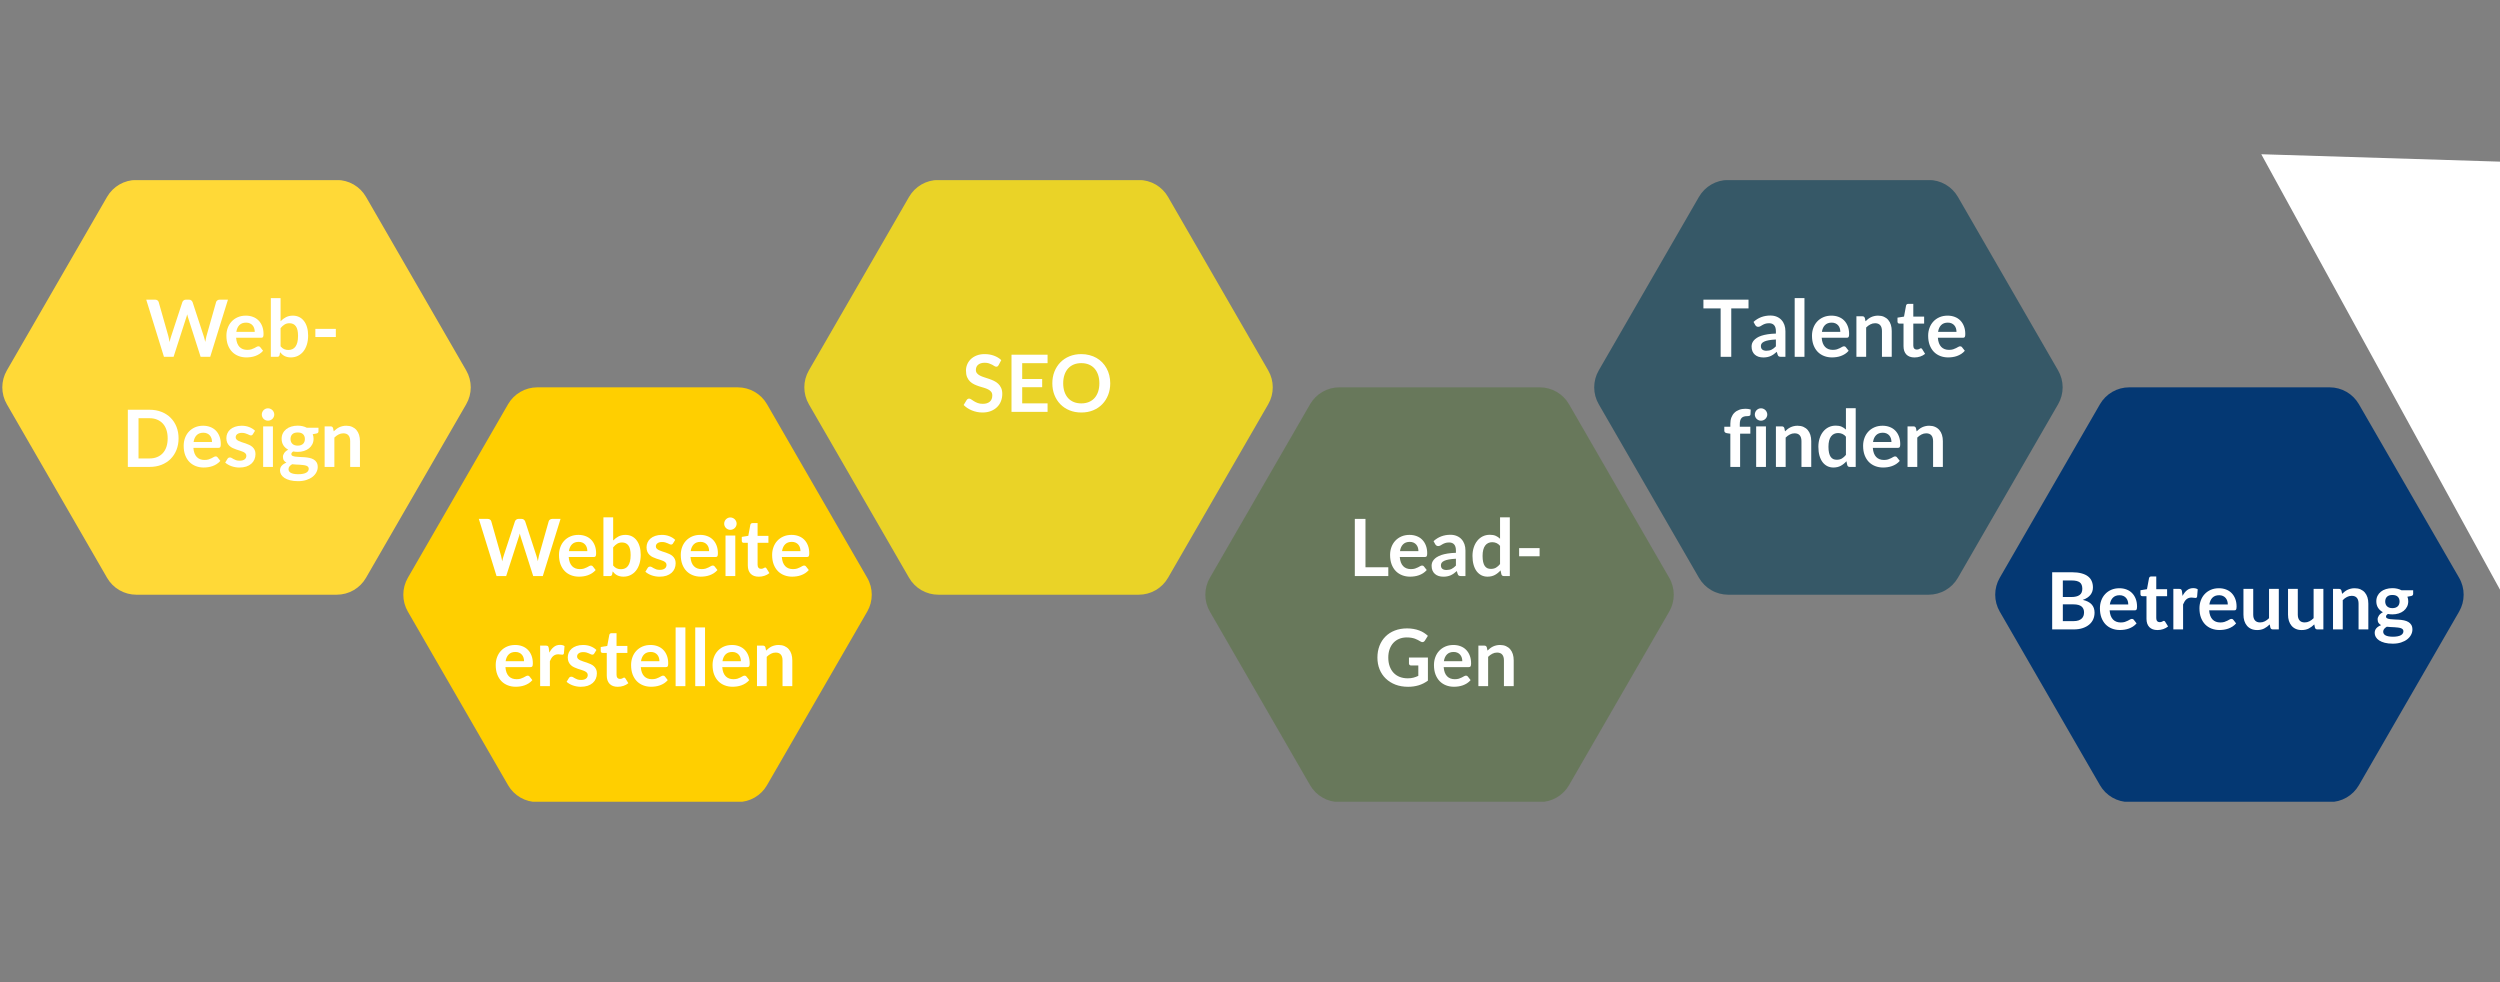 <?xml version="1.0" encoding="UTF-8"?>
<svg xmlns="http://www.w3.org/2000/svg" xmlns:xlink="http://www.w3.org/1999/xlink" width="1476" zoomAndPan="magnify" viewBox="0 0 1107 435" height="580" preserveAspectRatio="xMidYMid meet" version="1.0">
  <rect x="0" y="0" width="1107" height="435" fill="#808080" stroke="none"/>
  <defs>
    <g></g>
    <clipPath id="3c0340a1a6">
      <path d="M 1 79.762 L 209 79.762 L 209 264 L 1 264 Z M 1 79.762 " clip-rule="nonzero"></path>
    </clipPath>
    <clipPath id="d85bb3f422">
      <path d="M 356 79.762 L 564 79.762 L 564 264 L 356 264 Z M 356 79.762 " clip-rule="nonzero"></path>
    </clipPath>
    <clipPath id="4e20f269b5">
      <path d="M 178 171 L 387 171 L 387 355.012 L 178 355.012 Z M 178 171 " clip-rule="nonzero"></path>
    </clipPath>
    <clipPath id="af469ea06b">
      <path d="M 533 171 L 741.75 171 L 741.75 355.012 L 533 355.012 Z M 533 171 " clip-rule="nonzero"></path>
    </clipPath>
    <clipPath id="a4ca3c387c">
      <path d="M 705 79.762 L 914 79.762 L 914 264 L 705 264 Z M 705 79.762 " clip-rule="nonzero"></path>
    </clipPath>
    <clipPath id="5022d94efa">
      <path d="M 1061 79.762 L 1107 79.762 L 1107 264 L 1061 264 Z M 1061 79.762 " clip-rule="nonzero"></path>
    </clipPath>
    <clipPath id="91a43f894a">
      <path d="M 883 171 L 1091 171 L 1091 355.012 L 883 355.012 Z M 883 171 " clip-rule="nonzero"></path>
    </clipPath>
    <clipPath id="d46b1e3721">
      <path d="M 1001 68 L 1107 68 L 1107 319 L 1001 319 Z M 1001 68 " clip-rule="nonzero"></path>
    </clipPath>
    <clipPath id="54a2881daf">
      <path d="M 927.203 189.102 L 1075.605 -52.859 L 1287.016 76.801 L 1138.609 318.766 Z M 927.203 189.102 " clip-rule="nonzero"></path>
    </clipPath>
    <clipPath id="33e020fe68">
      <path d="M 1001.293 68.297 L 1286.797 77.156 L 1138.609 318.766 Z M 1001.293 68.297 " clip-rule="nonzero"></path>
    </clipPath>
    <clipPath id="b1c158e85b">
      <path d="M 0.281 0.16 L 106 0.16 L 106 250.961 L 0.281 250.961 Z M 0.281 0.16 " clip-rule="nonzero"></path>
    </clipPath>
    <clipPath id="65d32d99d8">
      <path d="M -73.797 121.102 L 74.605 -120.859 L 286.016 8.801 L 137.609 250.766 Z M -73.797 121.102 " clip-rule="nonzero"></path>
    </clipPath>
    <clipPath id="371f6987ed">
      <path d="M 0.293 0.297 L 285.797 9.156 L 137.609 250.766 Z M 0.293 0.297 " clip-rule="nonzero"></path>
    </clipPath>
    <clipPath id="610f6b5730">
      <rect x="0" width="106" y="0" height="251"></rect>
    </clipPath>
  </defs>
  <g clip-path="url(#3c0340a1a6)">
    <path fill="#ffd937" d="M 60.352 263.336 L 149.117 263.336 C 150.43 263.336 151.719 263.164 152.988 262.824 C 154.254 262.484 155.457 261.988 156.59 261.332 C 157.727 260.676 158.762 259.883 159.688 258.957 C 160.613 258.027 161.406 256.996 162.062 255.859 L 206.445 178.988 C 207.102 177.852 207.598 176.648 207.938 175.383 C 208.277 174.117 208.449 172.828 208.449 171.516 C 208.449 170.203 208.277 168.914 207.938 167.645 C 207.598 166.379 207.102 165.176 206.445 164.039 L 162.062 87.168 C 161.406 86.031 160.613 85 159.688 84.074 C 158.762 83.145 157.727 82.352 156.594 81.695 C 155.457 81.043 154.254 80.543 152.988 80.203 C 151.719 79.863 150.43 79.695 149.117 79.695 L 60.352 79.695 C 59.043 79.695 57.754 79.863 56.484 80.203 C 55.219 80.543 54.016 81.043 52.879 81.695 C 51.742 82.352 50.711 83.145 49.785 84.074 C 48.855 85 48.066 86.031 47.41 87.168 L 3.027 164.039 C 2.371 165.176 1.871 166.379 1.531 167.645 C 1.195 168.914 1.023 170.203 1.023 171.516 C 1.023 172.828 1.195 174.117 1.531 175.383 C 1.871 176.648 2.371 177.852 3.027 178.988 L 47.41 255.859 C 48.066 256.996 48.855 258.027 49.785 258.957 C 50.711 259.883 51.742 260.676 52.879 261.332 C 54.016 261.988 55.219 262.484 56.484 262.824 C 57.754 263.164 59.043 263.336 60.352 263.336 Z M 60.352 263.336 " fill-opacity="1" fill-rule="nonzero"></path>
  </g>
  <g clip-path="url(#d85bb3f422)">
    <path fill="#ead327" d="M 415.484 263.336 L 504.25 263.336 C 505.562 263.336 506.852 263.164 508.117 262.824 C 509.383 262.484 510.586 261.988 511.723 261.332 C 512.859 260.676 513.891 259.883 514.816 258.957 C 515.746 258.027 516.539 256.996 517.195 255.859 L 561.574 178.988 C 562.23 177.852 562.73 176.648 563.07 175.383 C 563.41 174.117 563.578 172.828 563.578 171.516 C 563.578 170.203 563.41 168.914 563.07 167.645 C 562.73 166.379 562.23 165.176 561.574 164.039 L 517.195 87.168 C 516.539 86.031 515.746 85 514.816 84.074 C 513.891 83.145 512.859 82.352 511.723 81.695 C 510.586 81.043 509.383 80.543 508.117 80.203 C 506.852 79.863 505.562 79.695 504.25 79.695 L 415.484 79.695 C 414.172 79.695 412.883 79.863 411.617 80.203 C 410.348 80.543 409.148 81.043 408.012 81.695 C 406.875 82.352 405.844 83.145 404.914 84.074 C 403.988 85 403.195 86.031 402.539 87.168 L 358.156 164.039 C 357.5 165.176 357.004 166.379 356.664 167.645 C 356.324 168.914 356.156 170.203 356.156 171.516 C 356.156 172.828 356.324 174.117 356.664 175.383 C 357.004 176.648 357.5 177.852 358.156 178.988 L 402.539 255.859 C 403.195 256.996 403.988 258.027 404.914 258.957 C 405.844 259.883 406.875 260.676 408.012 261.332 C 409.148 261.988 410.348 262.484 411.617 262.824 C 412.883 263.164 414.172 263.336 415.484 263.336 Z M 415.484 263.336 " fill-opacity="1" fill-rule="nonzero"></path>
  </g>
  <g clip-path="url(#4e20f269b5)">
    <path fill="#ffcf00" d="M 237.918 355.152 L 326.684 355.152 C 327.996 355.152 329.285 354.984 330.551 354.645 C 331.82 354.305 333.02 353.809 334.156 353.152 C 335.293 352.496 336.324 351.703 337.254 350.777 C 338.18 349.848 338.973 348.816 339.629 347.68 L 384.012 270.809 C 384.668 269.672 385.164 268.469 385.504 267.203 C 385.844 265.938 386.012 264.645 386.012 263.336 C 386.012 262.023 385.844 260.734 385.504 259.465 C 385.164 258.199 384.668 256.996 384.012 255.859 L 339.629 178.988 C 338.973 177.852 338.18 176.82 337.254 175.891 C 336.324 174.965 335.293 174.172 334.156 173.516 C 333.02 172.859 331.82 172.363 330.551 172.023 C 329.285 171.684 327.996 171.516 326.684 171.516 L 237.918 171.516 C 236.605 171.516 235.316 171.684 234.051 172.023 C 232.781 172.363 231.582 172.859 230.445 173.516 C 229.309 174.172 228.277 174.965 227.348 175.891 C 226.422 176.82 225.629 177.852 224.973 178.988 L 180.59 255.859 C 179.938 256.996 179.438 258.199 179.098 259.465 C 178.758 260.734 178.59 262.023 178.59 263.336 C 178.59 264.645 178.758 265.938 179.098 267.203 C 179.438 268.469 179.938 269.672 180.59 270.809 L 224.973 347.68 C 225.629 348.816 226.422 349.848 227.348 350.777 C 228.277 351.703 229.309 352.496 230.445 353.152 C 231.582 353.809 232.781 354.305 234.051 354.645 C 235.316 354.984 236.605 355.152 237.918 355.152 Z M 237.918 355.152 " fill-opacity="1" fill-rule="nonzero"></path>
  </g>
  <g clip-path="url(#af469ea06b)">
    <path fill="#68785b" d="M 593.051 355.152 L 681.812 355.152 C 683.125 355.152 684.414 354.984 685.684 354.645 C 686.949 354.305 688.152 353.809 689.289 353.152 C 690.422 352.496 691.457 351.703 692.383 350.777 C 693.312 349.848 694.102 348.816 694.758 347.68 L 739.141 270.809 C 739.797 269.672 740.293 268.469 740.633 267.203 C 740.973 265.938 741.145 264.645 741.145 263.336 C 741.145 262.023 740.973 260.734 740.633 259.465 C 740.293 258.199 739.797 256.996 739.141 255.859 L 694.758 178.988 C 694.102 177.852 693.312 176.82 692.383 175.891 C 691.457 174.965 690.422 174.172 689.289 173.516 C 688.152 172.859 686.949 172.363 685.684 172.023 C 684.414 171.684 683.125 171.516 681.812 171.516 L 593.051 171.516 C 591.738 171.516 590.449 171.684 589.18 172.023 C 587.914 172.363 586.711 172.859 585.574 173.516 C 584.441 174.172 583.406 174.965 582.48 175.891 C 581.551 176.82 580.762 177.852 580.105 178.988 L 535.723 255.859 C 535.066 256.996 534.57 258.199 534.23 259.465 C 533.891 260.734 533.719 262.023 533.719 263.336 C 533.719 264.645 533.891 265.938 534.23 267.203 C 534.57 268.469 535.066 269.672 535.723 270.809 L 580.105 347.68 C 580.762 348.816 581.551 349.848 582.48 350.777 C 583.406 351.703 584.441 352.496 585.574 353.152 C 586.711 353.809 587.914 354.305 589.18 354.645 C 590.449 354.984 591.738 355.152 593.051 355.152 Z M 593.051 355.152 " fill-opacity="1" fill-rule="nonzero"></path>
  </g>
  <g clip-path="url(#a4ca3c387c)">
    <path fill="#365867" d="M 765.242 263.336 L 854.008 263.336 C 855.32 263.336 856.609 263.164 857.879 262.824 C 859.145 262.484 860.348 261.988 861.48 261.332 C 862.617 260.676 863.648 259.883 864.578 258.957 C 865.504 258.027 866.297 256.996 866.953 255.859 L 911.336 178.988 C 911.992 177.852 912.488 176.648 912.828 175.383 C 913.168 174.117 913.34 172.828 913.34 171.516 C 913.34 170.203 913.168 168.914 912.828 167.645 C 912.488 166.379 911.992 165.176 911.336 164.039 L 866.953 87.168 C 866.297 86.031 865.504 85 864.578 84.074 C 863.648 83.145 862.617 82.352 861.48 81.695 C 860.348 81.043 859.145 80.543 857.879 80.203 C 856.609 79.863 855.32 79.695 854.008 79.695 L 765.242 79.695 C 763.934 79.695 762.641 79.863 761.375 80.203 C 760.109 80.543 758.906 81.043 757.77 81.695 C 756.633 82.352 755.602 83.145 754.676 84.074 C 753.746 85 752.957 86.031 752.301 87.168 L 707.918 164.039 C 707.262 165.176 706.762 166.379 706.422 167.645 C 706.086 168.914 705.914 170.203 705.914 171.516 C 705.914 172.828 706.086 174.117 706.422 175.383 C 706.762 176.648 707.262 177.852 707.918 178.988 L 752.301 255.859 C 752.957 256.996 753.746 258.027 754.676 258.957 C 755.602 259.883 756.633 260.676 757.77 261.332 C 758.906 261.988 760.109 262.484 761.375 262.824 C 762.641 263.164 763.934 263.336 765.242 263.336 Z M 765.242 263.336 " fill-opacity="1" fill-rule="nonzero"></path>
  </g>
  <g clip-path="url(#5022d94efa)">
    <path fill="#30addb" d="M 1120.375 263.336 L 1209.141 263.336 C 1210.449 263.336 1211.742 263.164 1213.008 262.824 C 1214.273 262.484 1215.477 261.988 1216.613 261.332 C 1217.75 260.676 1218.781 259.883 1219.707 258.957 C 1220.637 258.027 1221.43 256.996 1222.082 255.859 L 1266.465 178.988 C 1267.121 177.852 1267.621 176.648 1267.961 175.383 C 1268.301 174.117 1268.469 172.828 1268.469 171.516 C 1268.469 170.203 1268.301 168.914 1267.961 167.645 C 1267.621 166.379 1267.121 165.176 1266.465 164.039 L 1222.082 87.168 C 1221.43 86.031 1220.637 85 1219.707 84.074 C 1218.781 83.145 1217.75 82.352 1216.613 81.695 C 1215.477 81.043 1214.273 80.543 1213.008 80.203 C 1211.742 79.863 1210.449 79.695 1209.141 79.695 L 1120.375 79.695 C 1119.062 79.695 1117.773 79.863 1116.508 80.203 C 1115.238 80.543 1114.035 81.043 1112.902 81.695 C 1111.766 82.352 1110.734 83.145 1109.805 84.074 C 1108.879 85 1108.086 86.031 1107.43 87.168 L 1063.047 164.039 C 1062.391 165.176 1061.895 166.379 1061.555 167.645 C 1061.215 168.914 1061.043 170.203 1061.043 171.516 C 1061.043 172.828 1061.215 174.117 1061.555 175.383 C 1061.895 176.648 1062.391 177.852 1063.047 178.988 L 1107.43 255.859 C 1108.086 256.996 1108.879 258.027 1109.805 258.957 C 1110.734 259.883 1111.766 260.676 1112.902 261.332 C 1114.035 261.988 1115.238 262.484 1116.508 262.824 C 1117.773 263.164 1119.062 263.336 1120.375 263.336 Z M 1120.375 263.336 " fill-opacity="1" fill-rule="nonzero"></path>
  </g>
  <g clip-path="url(#91a43f894a)">
    <path fill="#043873" d="M 942.809 355.152 L 1031.574 355.152 C 1032.887 355.152 1034.176 354.984 1035.441 354.645 C 1036.711 354.305 1037.91 353.809 1039.047 353.152 C 1040.184 352.496 1041.215 351.703 1042.145 350.777 C 1043.07 349.848 1043.863 348.816 1044.52 347.68 L 1088.902 270.809 C 1089.559 269.672 1090.055 268.469 1090.395 267.203 C 1090.734 265.938 1090.902 264.645 1090.902 263.336 C 1090.902 262.023 1090.734 260.734 1090.395 259.465 C 1090.055 258.199 1089.559 256.996 1088.902 255.859 L 1044.52 178.988 C 1043.863 177.852 1043.07 176.82 1042.145 175.891 C 1041.215 174.965 1040.184 174.172 1039.047 173.516 C 1037.91 172.859 1036.711 172.363 1035.441 172.023 C 1034.176 171.684 1032.887 171.516 1031.574 171.516 L 942.809 171.516 C 941.496 171.516 940.207 171.684 938.941 172.023 C 937.672 172.363 936.473 172.859 935.336 173.516 C 934.199 174.172 933.168 174.965 932.238 175.891 C 931.312 176.82 930.52 177.852 929.863 178.988 L 885.48 255.859 C 884.828 256.996 884.328 258.199 883.988 259.465 C 883.648 260.734 883.48 262.023 883.48 263.336 C 883.48 264.645 883.648 265.938 883.988 267.203 C 884.328 268.469 884.828 269.672 885.48 270.809 L 929.863 347.68 C 930.52 348.816 931.312 349.848 932.238 350.777 C 933.168 351.703 934.199 352.496 935.336 353.152 C 936.473 353.809 937.672 354.305 938.941 354.645 C 940.207 354.984 941.496 355.152 942.809 355.152 Z M 942.809 355.152 " fill-opacity="1" fill-rule="nonzero"></path>
  </g>
  <g fill="#ffffff" fill-opacity="1">
    <g transform="translate(64.456, 158)">
      <g>
        <path d="M 36.484 -25.312 L 28.625 0 L 24.375 0 L 18.844 -17.297 C 18.695 -17.711 18.555 -18.223 18.422 -18.828 C 18.359 -18.535 18.289 -18.258 18.219 -18 C 18.145 -17.75 18.066 -17.516 17.984 -17.297 L 12.406 0 L 8.141 0 L 0.297 -25.312 L 4.234 -25.312 C 4.641 -25.312 4.977 -25.211 5.25 -25.016 C 5.531 -24.828 5.719 -24.566 5.812 -24.234 L 10.109 -9.094 C 10.203 -8.727 10.289 -8.328 10.375 -7.891 C 10.469 -7.453 10.562 -6.992 10.656 -6.516 C 10.75 -7.004 10.848 -7.461 10.953 -7.891 C 11.066 -8.328 11.191 -8.727 11.328 -9.094 L 16.297 -24.234 C 16.391 -24.504 16.57 -24.75 16.844 -24.969 C 17.113 -25.195 17.445 -25.312 17.844 -25.312 L 19.234 -25.312 C 19.641 -25.312 19.969 -25.207 20.219 -25 C 20.477 -24.801 20.676 -24.547 20.812 -24.234 L 25.766 -9.094 C 26.004 -8.375 26.223 -7.539 26.422 -6.594 C 26.578 -7.52 26.75 -8.352 26.938 -9.094 L 31.234 -24.234 C 31.305 -24.523 31.484 -24.773 31.766 -24.984 C 32.055 -25.203 32.398 -25.312 32.797 -25.312 Z M 36.484 -25.312 "></path>
      </g>
    </g>
  </g>
  <g fill="#ffffff" fill-opacity="1">
    <g transform="translate(99.098, 158)">
      <g>
        <path d="M 13.703 -11.047 C 13.703 -11.598 13.625 -12.125 13.469 -12.625 C 13.312 -13.125 13.07 -13.555 12.75 -13.922 C 12.438 -14.297 12.035 -14.594 11.547 -14.812 C 11.066 -15.031 10.508 -15.141 9.875 -15.141 C 8.625 -15.141 7.641 -14.781 6.922 -14.062 C 6.203 -13.352 5.742 -12.348 5.547 -11.047 Z M 5.453 -8.438 C 5.523 -7.508 5.688 -6.711 5.938 -6.047 C 6.195 -5.379 6.535 -4.828 6.953 -4.391 C 7.379 -3.953 7.879 -3.625 8.453 -3.406 C 9.035 -3.188 9.676 -3.078 10.375 -3.078 C 11.07 -3.078 11.676 -3.156 12.188 -3.312 C 12.695 -3.477 13.141 -3.66 13.516 -3.859 C 13.898 -4.066 14.234 -4.25 14.516 -4.406 C 14.797 -4.57 15.07 -4.656 15.344 -4.656 C 15.707 -4.656 15.977 -4.52 16.156 -4.25 L 17.391 -2.672 C 16.91 -2.117 16.375 -1.648 15.781 -1.266 C 15.188 -0.891 14.566 -0.586 13.922 -0.359 C 13.273 -0.129 12.613 0.031 11.938 0.125 C 11.27 0.219 10.625 0.266 10 0.266 C 8.75 0.266 7.586 0.055 6.516 -0.359 C 5.441 -0.773 4.504 -1.383 3.703 -2.188 C 2.91 -3 2.285 -4.004 1.828 -5.203 C 1.379 -6.398 1.156 -7.785 1.156 -9.359 C 1.156 -10.586 1.352 -11.738 1.75 -12.812 C 2.145 -13.895 2.711 -14.832 3.453 -15.625 C 4.191 -16.426 5.094 -17.062 6.156 -17.531 C 7.227 -18 8.438 -18.234 9.781 -18.234 C 10.914 -18.234 11.957 -18.051 12.906 -17.688 C 13.863 -17.332 14.688 -16.805 15.375 -16.109 C 16.07 -15.41 16.613 -14.555 17 -13.547 C 17.395 -12.547 17.594 -11.395 17.594 -10.094 C 17.594 -9.445 17.52 -9.008 17.375 -8.781 C 17.238 -8.551 16.973 -8.438 16.578 -8.438 Z M 5.453 -8.438 "></path>
      </g>
    </g>
  </g>
  <g fill="#ffffff" fill-opacity="1">
    <g transform="translate(117.784, 158)">
      <g>
        <path d="M 6.453 -4.656 C 6.941 -4.062 7.473 -3.641 8.047 -3.391 C 8.629 -3.148 9.242 -3.031 9.891 -3.031 C 10.555 -3.031 11.156 -3.148 11.688 -3.391 C 12.219 -3.629 12.664 -4 13.031 -4.5 C 13.406 -5.008 13.691 -5.656 13.891 -6.438 C 14.086 -7.227 14.188 -8.176 14.188 -9.281 C 14.188 -11.25 13.859 -12.672 13.203 -13.547 C 12.555 -14.43 11.617 -14.875 10.391 -14.875 C 9.566 -14.875 8.844 -14.68 8.219 -14.297 C 7.602 -13.922 7.016 -13.391 6.453 -12.703 Z M 6.453 -15.75 C 7.18 -16.508 7.984 -17.113 8.859 -17.562 C 9.742 -18.008 10.75 -18.234 11.875 -18.234 C 12.914 -18.234 13.852 -18.031 14.688 -17.625 C 15.52 -17.219 16.227 -16.629 16.812 -15.859 C 17.406 -15.098 17.859 -14.176 18.172 -13.094 C 18.492 -12.008 18.656 -10.789 18.656 -9.438 C 18.656 -7.977 18.473 -6.648 18.109 -5.453 C 17.742 -4.266 17.227 -3.25 16.562 -2.406 C 15.895 -1.562 15.086 -0.906 14.141 -0.438 C 13.191 0.031 12.141 0.266 10.984 0.266 C 10.43 0.266 9.926 0.207 9.469 0.094 C 9.008 -0.008 8.586 -0.16 8.203 -0.359 C 7.816 -0.566 7.461 -0.812 7.141 -1.094 C 6.828 -1.375 6.523 -1.691 6.234 -2.047 L 6.031 -0.844 C 5.969 -0.539 5.848 -0.32 5.672 -0.188 C 5.504 -0.062 5.273 0 4.984 0 L 2.141 0 L 2.141 -26 L 6.453 -26 Z M 6.453 -15.75 "></path>
      </g>
    </g>
  </g>
  <g fill="#ffffff" fill-opacity="1">
    <g transform="translate(137.642, 158)">
      <g>
        <path d="M 2 -12.375 L 11.062 -12.375 L 11.062 -8.766 L 2 -8.766 Z M 2 -12.375 "></path>
      </g>
    </g>
  </g>
  <g fill="#ffffff" fill-opacity="1">
    <g transform="translate(53.792, 206.75)">
      <g>
        <path d="M 25.281 -12.656 C 25.281 -10.801 24.973 -9.098 24.359 -7.547 C 23.742 -5.992 22.875 -4.656 21.75 -3.531 C 20.633 -2.414 19.285 -1.547 17.703 -0.922 C 16.129 -0.305 14.379 0 12.453 0 L 2.812 0 L 2.812 -25.312 L 12.453 -25.312 C 14.379 -25.312 16.129 -25 17.703 -24.375 C 19.285 -23.75 20.633 -22.879 21.75 -21.766 C 22.875 -20.648 23.742 -19.316 24.359 -17.766 C 24.973 -16.211 25.281 -14.508 25.281 -12.656 Z M 20.453 -12.656 C 20.453 -14.039 20.27 -15.285 19.906 -16.391 C 19.539 -17.492 19.008 -18.426 18.312 -19.188 C 17.613 -19.945 16.77 -20.531 15.781 -20.938 C 14.801 -21.352 13.691 -21.562 12.453 -21.562 L 7.547 -21.562 L 7.547 -3.75 L 12.453 -3.75 C 13.691 -3.75 14.801 -3.953 15.781 -4.359 C 16.77 -4.766 17.613 -5.348 18.312 -6.109 C 19.008 -6.879 19.539 -7.812 19.906 -8.906 C 20.27 -10.008 20.453 -11.258 20.453 -12.656 Z M 20.453 -12.656 "></path>
      </g>
    </g>
  </g>
  <g fill="#ffffff" fill-opacity="1">
    <g transform="translate(80.176, 206.75)">
      <g>
        <path d="M 13.703 -11.047 C 13.703 -11.598 13.625 -12.125 13.469 -12.625 C 13.312 -13.125 13.07 -13.555 12.75 -13.922 C 12.438 -14.297 12.035 -14.594 11.547 -14.812 C 11.066 -15.031 10.508 -15.141 9.875 -15.141 C 8.625 -15.141 7.641 -14.781 6.922 -14.062 C 6.203 -13.352 5.742 -12.348 5.547 -11.047 Z M 5.453 -8.438 C 5.523 -7.508 5.688 -6.711 5.938 -6.047 C 6.195 -5.379 6.535 -4.828 6.953 -4.391 C 7.379 -3.953 7.879 -3.625 8.453 -3.406 C 9.035 -3.188 9.676 -3.078 10.375 -3.078 C 11.07 -3.078 11.676 -3.156 12.188 -3.312 C 12.695 -3.477 13.141 -3.66 13.516 -3.859 C 13.898 -4.066 14.234 -4.25 14.516 -4.406 C 14.797 -4.57 15.07 -4.656 15.344 -4.656 C 15.707 -4.656 15.977 -4.52 16.156 -4.25 L 17.391 -2.672 C 16.91 -2.117 16.375 -1.648 15.781 -1.266 C 15.188 -0.891 14.566 -0.586 13.922 -0.359 C 13.273 -0.129 12.613 0.031 11.938 0.125 C 11.27 0.219 10.625 0.266 10 0.266 C 8.75 0.266 7.586 0.055 6.516 -0.359 C 5.441 -0.773 4.504 -1.383 3.703 -2.188 C 2.91 -3 2.285 -4.004 1.828 -5.203 C 1.379 -6.398 1.156 -7.785 1.156 -9.359 C 1.156 -10.586 1.352 -11.738 1.75 -12.812 C 2.145 -13.895 2.711 -14.832 3.453 -15.625 C 4.191 -16.426 5.094 -17.062 6.156 -17.531 C 7.227 -18 8.438 -18.234 9.781 -18.234 C 10.914 -18.234 11.957 -18.051 12.906 -17.688 C 13.863 -17.332 14.688 -16.805 15.375 -16.109 C 16.07 -15.41 16.613 -14.555 17 -13.547 C 17.395 -12.547 17.594 -11.395 17.594 -10.094 C 17.594 -9.445 17.52 -9.008 17.375 -8.781 C 17.238 -8.551 16.973 -8.438 16.578 -8.438 Z M 5.453 -8.438 "></path>
      </g>
    </g>
  </g>
  <g fill="#ffffff" fill-opacity="1">
    <g transform="translate(98.862, 206.75)">
      <g>
        <path d="M 13.094 -14.453 C 12.977 -14.266 12.852 -14.133 12.719 -14.062 C 12.594 -13.988 12.43 -13.953 12.234 -13.953 C 12.023 -13.953 11.801 -14.008 11.562 -14.125 C 11.32 -14.238 11.039 -14.367 10.719 -14.516 C 10.406 -14.66 10.047 -14.789 9.641 -14.906 C 9.242 -15.02 8.77 -15.078 8.219 -15.078 C 7.375 -15.078 6.707 -14.895 6.219 -14.531 C 5.738 -14.176 5.5 -13.707 5.5 -13.125 C 5.5 -12.738 5.625 -12.414 5.875 -12.156 C 6.125 -11.895 6.453 -11.664 6.859 -11.469 C 7.273 -11.27 7.742 -11.086 8.266 -10.922 C 8.797 -10.766 9.332 -10.594 9.875 -10.406 C 10.414 -10.219 10.945 -10.004 11.469 -9.766 C 12 -9.535 12.473 -9.234 12.891 -8.859 C 13.305 -8.492 13.641 -8.051 13.891 -7.531 C 14.141 -7.02 14.266 -6.406 14.266 -5.688 C 14.266 -4.82 14.109 -4.023 13.797 -3.297 C 13.484 -2.566 13.023 -1.938 12.422 -1.406 C 11.816 -0.875 11.066 -0.457 10.172 -0.156 C 9.285 0.133 8.258 0.281 7.094 0.281 C 6.469 0.281 5.859 0.223 5.266 0.109 C 4.68 0.004 4.117 -0.145 3.578 -0.344 C 3.035 -0.539 2.531 -0.773 2.062 -1.047 C 1.602 -1.316 1.203 -1.609 0.859 -1.922 L 1.859 -3.562 C 1.984 -3.77 2.133 -3.926 2.312 -4.031 C 2.488 -4.133 2.707 -4.188 2.969 -4.188 C 3.238 -4.188 3.492 -4.109 3.734 -3.953 C 3.973 -3.805 4.25 -3.645 4.562 -3.469 C 4.883 -3.289 5.254 -3.125 5.672 -2.969 C 6.098 -2.82 6.641 -2.75 7.297 -2.75 C 7.805 -2.75 8.242 -2.805 8.609 -2.922 C 8.984 -3.047 9.289 -3.207 9.531 -3.406 C 9.77 -3.602 9.941 -3.832 10.047 -4.094 C 10.16 -4.363 10.219 -4.641 10.219 -4.922 C 10.219 -5.336 10.094 -5.68 9.844 -5.953 C 9.594 -6.223 9.258 -6.457 8.844 -6.656 C 8.426 -6.852 7.953 -7.031 7.422 -7.188 C 6.891 -7.344 6.348 -7.516 5.797 -7.703 C 5.242 -7.891 4.703 -8.109 4.172 -8.359 C 3.641 -8.609 3.164 -8.926 2.75 -9.312 C 2.344 -9.695 2.008 -10.164 1.75 -10.719 C 1.5 -11.281 1.375 -11.957 1.375 -12.75 C 1.375 -13.488 1.52 -14.191 1.812 -14.859 C 2.102 -15.523 2.531 -16.102 3.094 -16.594 C 3.664 -17.094 4.375 -17.488 5.219 -17.781 C 6.07 -18.082 7.051 -18.234 8.156 -18.234 C 9.395 -18.234 10.52 -18.031 11.531 -17.625 C 12.551 -17.219 13.395 -16.68 14.062 -16.016 Z M 13.094 -14.453 "></path>
      </g>
    </g>
  </g>
  <g fill="#ffffff" fill-opacity="1">
    <g transform="translate(114.241, 206.75)">
      <g>
        <path d="M 6.609 -17.953 L 6.609 0 L 2.281 0 L 2.281 -17.953 Z M 7.203 -23.188 C 7.203 -22.812 7.125 -22.457 6.969 -22.125 C 6.82 -21.801 6.625 -21.516 6.375 -21.266 C 6.125 -21.023 5.828 -20.832 5.484 -20.688 C 5.148 -20.539 4.789 -20.469 4.406 -20.469 C 4.031 -20.469 3.676 -20.539 3.344 -20.688 C 3.02 -20.832 2.734 -21.023 2.484 -21.266 C 2.242 -21.516 2.051 -21.801 1.906 -22.125 C 1.758 -22.457 1.688 -22.812 1.688 -23.188 C 1.688 -23.57 1.758 -23.93 1.906 -24.266 C 2.051 -24.609 2.242 -24.898 2.484 -25.141 C 2.734 -25.391 3.02 -25.586 3.344 -25.734 C 3.676 -25.879 4.031 -25.953 4.406 -25.953 C 4.789 -25.953 5.148 -25.879 5.484 -25.734 C 5.828 -25.586 6.125 -25.391 6.375 -25.141 C 6.625 -24.898 6.82 -24.609 6.969 -24.266 C 7.125 -23.93 7.203 -23.57 7.203 -23.188 Z M 7.203 -23.188 "></path>
      </g>
    </g>
  </g>
  <g fill="#ffffff" fill-opacity="1">
    <g transform="translate(123.129, 206.75)">
      <g>
        <path d="M 8.703 -9.422 C 9.234 -9.422 9.695 -9.492 10.094 -9.641 C 10.488 -9.785 10.816 -9.984 11.078 -10.234 C 11.348 -10.492 11.547 -10.801 11.672 -11.156 C 11.805 -11.52 11.875 -11.922 11.875 -12.359 C 11.875 -13.242 11.609 -13.945 11.078 -14.469 C 10.555 -14.988 9.766 -15.25 8.703 -15.25 C 7.641 -15.25 6.844 -14.988 6.312 -14.469 C 5.781 -13.945 5.516 -13.242 5.516 -12.359 C 5.516 -11.93 5.582 -11.535 5.719 -11.172 C 5.852 -10.816 6.051 -10.508 6.312 -10.25 C 6.57 -9.988 6.898 -9.785 7.297 -9.641 C 7.703 -9.492 8.172 -9.422 8.703 -9.422 Z M 13.578 0.812 C 13.578 0.457 13.473 0.172 13.266 -0.047 C 13.055 -0.273 12.77 -0.445 12.406 -0.562 C 12.039 -0.688 11.613 -0.773 11.125 -0.828 C 10.645 -0.891 10.133 -0.938 9.594 -0.969 C 9.051 -1 8.488 -1.023 7.906 -1.047 C 7.332 -1.066 6.773 -1.113 6.234 -1.188 C 5.754 -0.914 5.363 -0.598 5.062 -0.234 C 4.77 0.117 4.625 0.535 4.625 1.016 C 4.625 1.328 4.703 1.617 4.859 1.891 C 5.016 2.172 5.266 2.41 5.609 2.609 C 5.953 2.805 6.395 2.957 6.938 3.062 C 7.488 3.176 8.16 3.234 8.953 3.234 C 9.766 3.234 10.461 3.172 11.047 3.047 C 11.629 2.93 12.109 2.766 12.484 2.547 C 12.867 2.328 13.145 2.066 13.312 1.766 C 13.488 1.473 13.578 1.156 13.578 0.812 Z M 17.891 -17.344 L 17.891 -15.734 C 17.891 -15.223 17.578 -14.906 16.953 -14.781 L 15.344 -14.484 C 15.594 -13.867 15.719 -13.191 15.719 -12.453 C 15.719 -11.566 15.535 -10.766 15.172 -10.047 C 14.816 -9.336 14.32 -8.727 13.688 -8.219 C 13.062 -7.719 12.32 -7.332 11.469 -7.062 C 10.613 -6.789 9.691 -6.656 8.703 -6.656 C 8.348 -6.656 8.004 -6.672 7.672 -6.703 C 7.348 -6.734 7.031 -6.781 6.719 -6.844 C 6.156 -6.5 5.875 -6.117 5.875 -5.703 C 5.875 -5.336 6.039 -5.07 6.375 -4.906 C 6.707 -4.738 7.145 -4.617 7.688 -4.547 C 8.238 -4.473 8.863 -4.426 9.562 -4.406 C 10.27 -4.395 10.988 -4.359 11.719 -4.297 C 12.457 -4.242 13.176 -4.145 13.875 -4 C 14.57 -3.852 15.195 -3.617 15.75 -3.297 C 16.301 -2.984 16.738 -2.555 17.062 -2.016 C 17.395 -1.473 17.562 -0.781 17.562 0.062 C 17.562 0.863 17.363 1.633 16.969 2.375 C 16.582 3.125 16.02 3.789 15.281 4.375 C 14.539 4.957 13.629 5.426 12.547 5.781 C 11.473 6.133 10.25 6.312 8.875 6.312 C 7.52 6.312 6.336 6.18 5.328 5.922 C 4.328 5.66 3.492 5.312 2.828 4.875 C 2.172 4.438 1.676 3.93 1.344 3.359 C 1.02 2.785 0.859 2.191 0.859 1.578 C 0.859 0.734 1.109 0.031 1.609 -0.531 C 2.117 -1.094 2.816 -1.547 3.703 -1.891 C 3.234 -2.129 2.859 -2.453 2.578 -2.859 C 2.297 -3.273 2.156 -3.816 2.156 -4.484 C 2.156 -4.742 2.203 -5.016 2.297 -5.297 C 2.398 -5.586 2.547 -5.875 2.734 -6.156 C 2.93 -6.438 3.176 -6.703 3.469 -6.953 C 3.758 -7.203 4.102 -7.426 4.5 -7.625 C 3.582 -8.113 2.863 -8.766 2.344 -9.578 C 1.832 -10.398 1.578 -11.359 1.578 -12.453 C 1.578 -13.348 1.754 -14.148 2.109 -14.859 C 2.461 -15.578 2.957 -16.191 3.594 -16.703 C 4.227 -17.211 4.977 -17.598 5.844 -17.859 C 6.719 -18.129 7.672 -18.266 8.703 -18.266 C 9.473 -18.266 10.191 -18.188 10.859 -18.031 C 11.535 -17.875 12.156 -17.645 12.719 -17.344 Z M 17.891 -17.344 "></path>
      </g>
    </g>
  </g>
  <g fill="#ffffff" fill-opacity="1">
    <g transform="translate(141.605, 206.75)">
      <g>
        <path d="M 6.172 -15.75 C 6.535 -16.113 6.914 -16.445 7.312 -16.75 C 7.719 -17.062 8.145 -17.328 8.594 -17.547 C 9.051 -17.766 9.535 -17.93 10.047 -18.047 C 10.555 -18.172 11.113 -18.234 11.719 -18.234 C 12.695 -18.234 13.566 -18.066 14.328 -17.734 C 15.086 -17.398 15.723 -16.93 16.234 -16.328 C 16.742 -15.734 17.129 -15.02 17.391 -14.188 C 17.648 -13.352 17.781 -12.43 17.781 -11.422 L 17.781 0 L 13.453 0 L 13.453 -11.422 C 13.453 -12.523 13.203 -13.375 12.703 -13.969 C 12.203 -14.57 11.438 -14.875 10.406 -14.875 C 9.664 -14.875 8.969 -14.703 8.312 -14.359 C 7.656 -14.023 7.035 -13.566 6.453 -12.984 L 6.453 0 L 2.141 0 L 2.141 -17.953 L 4.781 -17.953 C 5.344 -17.953 5.707 -17.691 5.875 -17.172 Z M 6.172 -15.75 "></path>
      </g>
    </g>
  </g>
  <g fill="#ffffff" fill-opacity="1">
    <g transform="translate(211.727, 255.08)">
      <g>
        <path d="M 36.484 -25.312 L 28.625 0 L 24.375 0 L 18.844 -17.297 C 18.695 -17.711 18.555 -18.223 18.422 -18.828 C 18.359 -18.535 18.289 -18.258 18.219 -18 C 18.145 -17.75 18.066 -17.516 17.984 -17.297 L 12.406 0 L 8.141 0 L 0.297 -25.312 L 4.234 -25.312 C 4.641 -25.312 4.977 -25.211 5.25 -25.016 C 5.531 -24.828 5.719 -24.566 5.812 -24.234 L 10.109 -9.094 C 10.203 -8.727 10.289 -8.328 10.375 -7.891 C 10.469 -7.453 10.562 -6.992 10.656 -6.516 C 10.75 -7.004 10.848 -7.461 10.953 -7.891 C 11.066 -8.328 11.191 -8.727 11.328 -9.094 L 16.297 -24.234 C 16.391 -24.504 16.57 -24.75 16.844 -24.969 C 17.113 -25.195 17.445 -25.312 17.844 -25.312 L 19.234 -25.312 C 19.641 -25.312 19.969 -25.207 20.219 -25 C 20.477 -24.801 20.676 -24.547 20.812 -24.234 L 25.766 -9.094 C 26.004 -8.375 26.223 -7.539 26.422 -6.594 C 26.578 -7.52 26.75 -8.352 26.938 -9.094 L 31.234 -24.234 C 31.305 -24.523 31.484 -24.773 31.766 -24.984 C 32.055 -25.203 32.398 -25.312 32.797 -25.312 Z M 36.484 -25.312 "></path>
      </g>
    </g>
  </g>
  <g fill="#ffffff" fill-opacity="1">
    <g transform="translate(246.369, 255.08)">
      <g>
        <path d="M 13.703 -11.047 C 13.703 -11.598 13.625 -12.125 13.469 -12.625 C 13.312 -13.125 13.07 -13.555 12.75 -13.922 C 12.438 -14.297 12.035 -14.594 11.547 -14.812 C 11.066 -15.031 10.508 -15.141 9.875 -15.141 C 8.625 -15.141 7.641 -14.781 6.922 -14.062 C 6.203 -13.352 5.742 -12.348 5.547 -11.047 Z M 5.453 -8.438 C 5.523 -7.508 5.688 -6.711 5.938 -6.047 C 6.195 -5.379 6.535 -4.828 6.953 -4.391 C 7.379 -3.953 7.879 -3.625 8.453 -3.406 C 9.035 -3.188 9.676 -3.078 10.375 -3.078 C 11.07 -3.078 11.676 -3.156 12.188 -3.312 C 12.695 -3.477 13.141 -3.66 13.516 -3.859 C 13.898 -4.066 14.234 -4.25 14.516 -4.406 C 14.797 -4.57 15.07 -4.656 15.344 -4.656 C 15.707 -4.656 15.977 -4.52 16.156 -4.25 L 17.391 -2.672 C 16.91 -2.117 16.375 -1.648 15.781 -1.266 C 15.188 -0.891 14.566 -0.586 13.922 -0.359 C 13.273 -0.129 12.613 0.031 11.938 0.125 C 11.27 0.219 10.625 0.266 10 0.266 C 8.75 0.266 7.586 0.055 6.516 -0.359 C 5.441 -0.773 4.504 -1.383 3.703 -2.188 C 2.91 -3 2.285 -4.004 1.828 -5.203 C 1.379 -6.398 1.156 -7.785 1.156 -9.359 C 1.156 -10.586 1.352 -11.738 1.75 -12.812 C 2.145 -13.895 2.711 -14.832 3.453 -15.625 C 4.191 -16.426 5.094 -17.062 6.156 -17.531 C 7.227 -18 8.438 -18.234 9.781 -18.234 C 10.914 -18.234 11.957 -18.051 12.906 -17.688 C 13.863 -17.332 14.688 -16.805 15.375 -16.109 C 16.07 -15.41 16.613 -14.555 17 -13.547 C 17.395 -12.547 17.594 -11.395 17.594 -10.094 C 17.594 -9.445 17.52 -9.008 17.375 -8.781 C 17.238 -8.551 16.973 -8.438 16.578 -8.438 Z M 5.453 -8.438 "></path>
      </g>
    </g>
  </g>
  <g fill="#ffffff" fill-opacity="1">
    <g transform="translate(265.055, 255.08)">
      <g>
        <path d="M 6.453 -4.656 C 6.941 -4.062 7.473 -3.641 8.047 -3.391 C 8.629 -3.148 9.242 -3.031 9.891 -3.031 C 10.555 -3.031 11.156 -3.148 11.688 -3.391 C 12.219 -3.629 12.664 -4 13.031 -4.5 C 13.406 -5.008 13.691 -5.656 13.891 -6.438 C 14.086 -7.227 14.188 -8.176 14.188 -9.281 C 14.188 -11.25 13.859 -12.672 13.203 -13.547 C 12.555 -14.43 11.617 -14.875 10.391 -14.875 C 9.566 -14.875 8.844 -14.68 8.219 -14.297 C 7.602 -13.922 7.016 -13.391 6.453 -12.703 Z M 6.453 -15.75 C 7.18 -16.508 7.984 -17.113 8.859 -17.562 C 9.742 -18.008 10.75 -18.234 11.875 -18.234 C 12.914 -18.234 13.852 -18.031 14.688 -17.625 C 15.52 -17.219 16.227 -16.629 16.812 -15.859 C 17.406 -15.098 17.859 -14.176 18.172 -13.094 C 18.492 -12.008 18.656 -10.789 18.656 -9.438 C 18.656 -7.977 18.473 -6.648 18.109 -5.453 C 17.742 -4.266 17.227 -3.25 16.562 -2.406 C 15.895 -1.562 15.086 -0.906 14.141 -0.438 C 13.191 0.031 12.141 0.266 10.984 0.266 C 10.43 0.266 9.926 0.207 9.469 0.094 C 9.008 -0.008 8.586 -0.16 8.203 -0.359 C 7.816 -0.566 7.461 -0.812 7.141 -1.094 C 6.828 -1.375 6.523 -1.691 6.234 -2.047 L 6.031 -0.844 C 5.969 -0.539 5.848 -0.32 5.672 -0.188 C 5.504 -0.062 5.273 0 4.984 0 L 2.141 0 L 2.141 -26 L 6.453 -26 Z M 6.453 -15.75 "></path>
      </g>
    </g>
  </g>
  <g fill="#ffffff" fill-opacity="1">
    <g transform="translate(284.913, 255.08)">
      <g>
        <path d="M 13.094 -14.453 C 12.977 -14.266 12.852 -14.133 12.719 -14.062 C 12.594 -13.988 12.43 -13.953 12.234 -13.953 C 12.023 -13.953 11.801 -14.008 11.562 -14.125 C 11.32 -14.238 11.039 -14.367 10.719 -14.516 C 10.406 -14.66 10.047 -14.789 9.641 -14.906 C 9.242 -15.02 8.77 -15.078 8.219 -15.078 C 7.375 -15.078 6.707 -14.895 6.219 -14.531 C 5.738 -14.176 5.5 -13.707 5.5 -13.125 C 5.5 -12.738 5.625 -12.414 5.875 -12.156 C 6.125 -11.895 6.453 -11.664 6.859 -11.469 C 7.273 -11.27 7.742 -11.086 8.266 -10.922 C 8.797 -10.766 9.332 -10.594 9.875 -10.406 C 10.414 -10.219 10.945 -10.004 11.469 -9.766 C 12 -9.535 12.473 -9.234 12.891 -8.859 C 13.305 -8.492 13.641 -8.051 13.891 -7.531 C 14.141 -7.02 14.266 -6.406 14.266 -5.688 C 14.266 -4.82 14.109 -4.023 13.797 -3.297 C 13.484 -2.566 13.023 -1.938 12.422 -1.406 C 11.816 -0.875 11.066 -0.457 10.172 -0.156 C 9.285 0.133 8.258 0.281 7.094 0.281 C 6.469 0.281 5.859 0.223 5.266 0.109 C 4.68 0.004 4.117 -0.145 3.578 -0.344 C 3.035 -0.539 2.531 -0.773 2.062 -1.047 C 1.602 -1.316 1.203 -1.609 0.859 -1.922 L 1.859 -3.562 C 1.984 -3.77 2.133 -3.926 2.312 -4.031 C 2.488 -4.133 2.707 -4.188 2.969 -4.188 C 3.238 -4.188 3.492 -4.109 3.734 -3.953 C 3.973 -3.805 4.25 -3.645 4.562 -3.469 C 4.883 -3.289 5.254 -3.125 5.672 -2.969 C 6.098 -2.82 6.641 -2.75 7.297 -2.75 C 7.805 -2.75 8.242 -2.805 8.609 -2.922 C 8.984 -3.047 9.289 -3.207 9.531 -3.406 C 9.77 -3.602 9.941 -3.832 10.047 -4.094 C 10.16 -4.363 10.219 -4.641 10.219 -4.922 C 10.219 -5.336 10.094 -5.68 9.844 -5.953 C 9.594 -6.223 9.258 -6.457 8.844 -6.656 C 8.426 -6.852 7.953 -7.031 7.422 -7.188 C 6.891 -7.344 6.348 -7.516 5.797 -7.703 C 5.242 -7.891 4.703 -8.109 4.172 -8.359 C 3.641 -8.609 3.164 -8.926 2.75 -9.312 C 2.344 -9.695 2.008 -10.164 1.75 -10.719 C 1.5 -11.281 1.375 -11.957 1.375 -12.75 C 1.375 -13.488 1.52 -14.191 1.812 -14.859 C 2.102 -15.523 2.531 -16.102 3.094 -16.594 C 3.664 -17.094 4.375 -17.488 5.219 -17.781 C 6.07 -18.082 7.051 -18.234 8.156 -18.234 C 9.395 -18.234 10.52 -18.031 11.531 -17.625 C 12.551 -17.219 13.395 -16.68 14.062 -16.016 Z M 13.094 -14.453 "></path>
      </g>
    </g>
  </g>
  <g fill="#ffffff" fill-opacity="1">
    <g transform="translate(300.292, 255.08)">
      <g>
        <path d="M 13.703 -11.047 C 13.703 -11.598 13.625 -12.125 13.469 -12.625 C 13.312 -13.125 13.07 -13.555 12.75 -13.922 C 12.438 -14.297 12.035 -14.594 11.547 -14.812 C 11.066 -15.031 10.508 -15.141 9.875 -15.141 C 8.625 -15.141 7.641 -14.781 6.922 -14.062 C 6.203 -13.352 5.742 -12.348 5.547 -11.047 Z M 5.453 -8.438 C 5.523 -7.508 5.688 -6.711 5.938 -6.047 C 6.195 -5.379 6.535 -4.828 6.953 -4.391 C 7.379 -3.953 7.879 -3.625 8.453 -3.406 C 9.035 -3.188 9.676 -3.078 10.375 -3.078 C 11.07 -3.078 11.676 -3.156 12.188 -3.312 C 12.695 -3.477 13.141 -3.66 13.516 -3.859 C 13.898 -4.066 14.234 -4.25 14.516 -4.406 C 14.797 -4.57 15.07 -4.656 15.344 -4.656 C 15.707 -4.656 15.977 -4.52 16.156 -4.25 L 17.391 -2.672 C 16.91 -2.117 16.375 -1.648 15.781 -1.266 C 15.188 -0.891 14.566 -0.586 13.922 -0.359 C 13.273 -0.129 12.613 0.031 11.938 0.125 C 11.27 0.219 10.625 0.266 10 0.266 C 8.75 0.266 7.586 0.055 6.516 -0.359 C 5.441 -0.773 4.504 -1.383 3.703 -2.188 C 2.91 -3 2.285 -4.004 1.828 -5.203 C 1.379 -6.398 1.156 -7.785 1.156 -9.359 C 1.156 -10.586 1.352 -11.738 1.75 -12.812 C 2.145 -13.895 2.711 -14.832 3.453 -15.625 C 4.191 -16.426 5.094 -17.062 6.156 -17.531 C 7.227 -18 8.438 -18.234 9.781 -18.234 C 10.914 -18.234 11.957 -18.051 12.906 -17.688 C 13.863 -17.332 14.688 -16.805 15.375 -16.109 C 16.07 -15.41 16.613 -14.555 17 -13.547 C 17.395 -12.547 17.594 -11.395 17.594 -10.094 C 17.594 -9.445 17.52 -9.008 17.375 -8.781 C 17.238 -8.551 16.973 -8.438 16.578 -8.438 Z M 5.453 -8.438 "></path>
      </g>
    </g>
  </g>
  <g fill="#ffffff" fill-opacity="1">
    <g transform="translate(318.978, 255.08)">
      <g>
        <path d="M 6.609 -17.953 L 6.609 0 L 2.281 0 L 2.281 -17.953 Z M 7.203 -23.188 C 7.203 -22.812 7.125 -22.457 6.969 -22.125 C 6.82 -21.801 6.625 -21.516 6.375 -21.266 C 6.125 -21.023 5.828 -20.832 5.484 -20.688 C 5.148 -20.539 4.789 -20.469 4.406 -20.469 C 4.031 -20.469 3.676 -20.539 3.344 -20.688 C 3.02 -20.832 2.734 -21.023 2.484 -21.266 C 2.242 -21.516 2.051 -21.801 1.906 -22.125 C 1.758 -22.457 1.688 -22.812 1.688 -23.188 C 1.688 -23.57 1.758 -23.93 1.906 -24.266 C 2.051 -24.609 2.242 -24.898 2.484 -25.141 C 2.734 -25.391 3.02 -25.586 3.344 -25.734 C 3.676 -25.879 4.031 -25.953 4.406 -25.953 C 4.789 -25.953 5.148 -25.879 5.484 -25.734 C 5.828 -25.586 6.125 -25.391 6.375 -25.141 C 6.625 -24.898 6.82 -24.609 6.969 -24.266 C 7.125 -23.93 7.203 -23.57 7.203 -23.188 Z M 7.203 -23.188 "></path>
      </g>
    </g>
  </g>
  <g fill="#ffffff" fill-opacity="1">
    <g transform="translate(327.866, 255.08)">
      <g>
        <path d="M 8.125 0.281 C 6.562 0.281 5.359 -0.156 4.516 -1.031 C 3.68 -1.914 3.266 -3.133 3.266 -4.688 L 3.266 -14.719 L 1.438 -14.719 C 1.195 -14.719 0.992 -14.789 0.828 -14.938 C 0.672 -15.094 0.594 -15.32 0.594 -15.625 L 0.594 -17.344 L 3.484 -17.812 L 4.391 -22.719 C 4.453 -22.945 4.562 -23.125 4.719 -23.25 C 4.883 -23.383 5.098 -23.453 5.359 -23.453 L 7.594 -23.453 L 7.594 -17.797 L 12.391 -17.797 L 12.391 -14.719 L 7.594 -14.719 L 7.594 -4.984 C 7.594 -4.422 7.727 -3.984 8 -3.672 C 8.281 -3.359 8.66 -3.203 9.141 -3.203 C 9.398 -3.203 9.617 -3.234 9.797 -3.297 C 9.984 -3.359 10.145 -3.426 10.281 -3.5 C 10.414 -3.57 10.535 -3.641 10.641 -3.703 C 10.742 -3.766 10.848 -3.797 10.953 -3.797 C 11.078 -3.797 11.18 -3.766 11.266 -3.703 C 11.348 -3.641 11.438 -3.539 11.531 -3.406 L 12.828 -1.312 C 12.191 -0.789 11.469 -0.395 10.656 -0.125 C 9.844 0.145 9 0.281 8.125 0.281 Z M 8.125 0.281 "></path>
      </g>
    </g>
  </g>
  <g fill="#ffffff" fill-opacity="1">
    <g transform="translate(340.743, 255.08)">
      <g>
        <path d="M 13.703 -11.047 C 13.703 -11.598 13.625 -12.125 13.469 -12.625 C 13.312 -13.125 13.07 -13.555 12.75 -13.922 C 12.438 -14.297 12.035 -14.594 11.547 -14.812 C 11.066 -15.031 10.508 -15.141 9.875 -15.141 C 8.625 -15.141 7.641 -14.781 6.922 -14.062 C 6.203 -13.352 5.742 -12.348 5.547 -11.047 Z M 5.453 -8.438 C 5.523 -7.508 5.688 -6.711 5.938 -6.047 C 6.195 -5.379 6.535 -4.828 6.953 -4.391 C 7.379 -3.953 7.879 -3.625 8.453 -3.406 C 9.035 -3.188 9.676 -3.078 10.375 -3.078 C 11.07 -3.078 11.676 -3.156 12.188 -3.312 C 12.695 -3.477 13.141 -3.66 13.516 -3.859 C 13.898 -4.066 14.234 -4.25 14.516 -4.406 C 14.797 -4.57 15.07 -4.656 15.344 -4.656 C 15.707 -4.656 15.977 -4.52 16.156 -4.25 L 17.391 -2.672 C 16.91 -2.117 16.375 -1.648 15.781 -1.266 C 15.188 -0.891 14.566 -0.586 13.922 -0.359 C 13.273 -0.129 12.613 0.031 11.938 0.125 C 11.27 0.219 10.625 0.266 10 0.266 C 8.75 0.266 7.586 0.055 6.516 -0.359 C 5.441 -0.773 4.504 -1.383 3.703 -2.188 C 2.91 -3 2.285 -4.004 1.828 -5.203 C 1.379 -6.398 1.156 -7.785 1.156 -9.359 C 1.156 -10.586 1.352 -11.738 1.75 -12.812 C 2.145 -13.895 2.711 -14.832 3.453 -15.625 C 4.191 -16.426 5.094 -17.062 6.156 -17.531 C 7.227 -18 8.438 -18.234 9.781 -18.234 C 10.914 -18.234 11.957 -18.051 12.906 -17.688 C 13.863 -17.332 14.688 -16.805 15.375 -16.109 C 16.07 -15.41 16.613 -14.555 17 -13.547 C 17.395 -12.547 17.594 -11.395 17.594 -10.094 C 17.594 -9.445 17.52 -9.008 17.375 -8.781 C 17.238 -8.551 16.973 -8.438 16.578 -8.438 Z M 5.453 -8.438 "></path>
      </g>
    </g>
  </g>
  <g fill="#ffffff" fill-opacity="1">
    <g transform="translate(218.348, 303.83)">
      <g>
        <path d="M 13.703 -11.047 C 13.703 -11.598 13.625 -12.125 13.469 -12.625 C 13.312 -13.125 13.07 -13.555 12.75 -13.922 C 12.438 -14.297 12.035 -14.594 11.547 -14.812 C 11.066 -15.031 10.508 -15.141 9.875 -15.141 C 8.625 -15.141 7.641 -14.781 6.922 -14.062 C 6.203 -13.352 5.742 -12.348 5.547 -11.047 Z M 5.453 -8.438 C 5.523 -7.508 5.688 -6.711 5.938 -6.047 C 6.195 -5.379 6.535 -4.828 6.953 -4.391 C 7.379 -3.953 7.879 -3.625 8.453 -3.406 C 9.035 -3.188 9.676 -3.078 10.375 -3.078 C 11.07 -3.078 11.676 -3.156 12.188 -3.312 C 12.695 -3.477 13.141 -3.66 13.516 -3.859 C 13.898 -4.066 14.234 -4.25 14.516 -4.406 C 14.797 -4.57 15.07 -4.656 15.344 -4.656 C 15.707 -4.656 15.977 -4.52 16.156 -4.25 L 17.391 -2.672 C 16.91 -2.117 16.375 -1.648 15.781 -1.266 C 15.188 -0.891 14.566 -0.586 13.922 -0.359 C 13.273 -0.129 12.613 0.031 11.938 0.125 C 11.27 0.219 10.625 0.266 10 0.266 C 8.75 0.266 7.586 0.055 6.516 -0.359 C 5.441 -0.773 4.504 -1.383 3.703 -2.188 C 2.91 -3 2.285 -4.004 1.828 -5.203 C 1.379 -6.398 1.156 -7.785 1.156 -9.359 C 1.156 -10.586 1.352 -11.738 1.75 -12.812 C 2.145 -13.895 2.711 -14.832 3.453 -15.625 C 4.191 -16.426 5.094 -17.062 6.156 -17.531 C 7.227 -18 8.438 -18.234 9.781 -18.234 C 10.914 -18.234 11.957 -18.051 12.906 -17.688 C 13.863 -17.332 14.688 -16.805 15.375 -16.109 C 16.07 -15.41 16.613 -14.555 17 -13.547 C 17.395 -12.547 17.594 -11.395 17.594 -10.094 C 17.594 -9.445 17.52 -9.008 17.375 -8.781 C 17.238 -8.551 16.973 -8.438 16.578 -8.438 Z M 5.453 -8.438 "></path>
      </g>
    </g>
  </g>
  <g fill="#ffffff" fill-opacity="1">
    <g transform="translate(237.034, 303.83)">
      <g>
        <path d="M 6.219 -14.844 C 6.77 -15.914 7.43 -16.754 8.203 -17.359 C 8.973 -17.973 9.883 -18.281 10.938 -18.281 C 11.77 -18.281 12.438 -18.102 12.938 -17.75 L 12.656 -14.5 C 12.594 -14.289 12.504 -14.145 12.391 -14.062 C 12.285 -13.977 12.141 -13.938 11.953 -13.938 C 11.773 -13.938 11.516 -13.961 11.172 -14.016 C 10.828 -14.078 10.492 -14.109 10.172 -14.109 C 9.691 -14.109 9.266 -14.035 8.891 -13.891 C 8.516 -13.754 8.176 -13.551 7.875 -13.281 C 7.582 -13.02 7.32 -12.703 7.094 -12.328 C 6.863 -11.961 6.648 -11.539 6.453 -11.062 L 6.453 0 L 2.141 0 L 2.141 -17.953 L 4.672 -17.953 C 5.117 -17.953 5.426 -17.875 5.594 -17.719 C 5.77 -17.562 5.891 -17.281 5.953 -16.875 Z M 6.219 -14.844 "></path>
      </g>
    </g>
  </g>
  <g fill="#ffffff" fill-opacity="1">
    <g transform="translate(250.033, 303.83)">
      <g>
        <path d="M 13.094 -14.453 C 12.977 -14.266 12.852 -14.133 12.719 -14.062 C 12.594 -13.988 12.43 -13.953 12.234 -13.953 C 12.023 -13.953 11.801 -14.008 11.562 -14.125 C 11.32 -14.238 11.039 -14.367 10.719 -14.516 C 10.406 -14.66 10.047 -14.789 9.641 -14.906 C 9.242 -15.02 8.77 -15.078 8.219 -15.078 C 7.375 -15.078 6.707 -14.895 6.219 -14.531 C 5.738 -14.176 5.5 -13.707 5.5 -13.125 C 5.5 -12.738 5.625 -12.414 5.875 -12.156 C 6.125 -11.895 6.453 -11.664 6.859 -11.469 C 7.273 -11.27 7.742 -11.086 8.266 -10.922 C 8.797 -10.766 9.332 -10.594 9.875 -10.406 C 10.414 -10.219 10.945 -10.004 11.469 -9.766 C 12 -9.535 12.473 -9.234 12.891 -8.859 C 13.305 -8.492 13.641 -8.051 13.891 -7.531 C 14.141 -7.02 14.266 -6.406 14.266 -5.688 C 14.266 -4.82 14.109 -4.023 13.797 -3.297 C 13.484 -2.566 13.023 -1.938 12.422 -1.406 C 11.816 -0.875 11.066 -0.457 10.172 -0.156 C 9.285 0.133 8.258 0.281 7.094 0.281 C 6.469 0.281 5.859 0.223 5.266 0.109 C 4.68 0.004 4.117 -0.145 3.578 -0.344 C 3.035 -0.539 2.531 -0.773 2.062 -1.047 C 1.602 -1.316 1.203 -1.609 0.859 -1.922 L 1.859 -3.562 C 1.984 -3.77 2.133 -3.926 2.312 -4.031 C 2.488 -4.133 2.707 -4.188 2.969 -4.188 C 3.238 -4.188 3.492 -4.109 3.734 -3.953 C 3.973 -3.805 4.25 -3.645 4.562 -3.469 C 4.883 -3.289 5.254 -3.125 5.672 -2.969 C 6.098 -2.82 6.641 -2.75 7.297 -2.75 C 7.805 -2.75 8.242 -2.805 8.609 -2.922 C 8.984 -3.047 9.289 -3.207 9.531 -3.406 C 9.77 -3.602 9.941 -3.832 10.047 -4.094 C 10.16 -4.363 10.219 -4.641 10.219 -4.922 C 10.219 -5.336 10.094 -5.68 9.844 -5.953 C 9.594 -6.223 9.258 -6.457 8.844 -6.656 C 8.426 -6.852 7.953 -7.031 7.422 -7.188 C 6.891 -7.344 6.348 -7.516 5.797 -7.703 C 5.242 -7.891 4.703 -8.109 4.172 -8.359 C 3.641 -8.609 3.164 -8.926 2.75 -9.312 C 2.344 -9.695 2.008 -10.164 1.75 -10.719 C 1.5 -11.281 1.375 -11.957 1.375 -12.75 C 1.375 -13.488 1.52 -14.191 1.812 -14.859 C 2.102 -15.523 2.531 -16.102 3.094 -16.594 C 3.664 -17.094 4.375 -17.488 5.219 -17.781 C 6.07 -18.082 7.051 -18.234 8.156 -18.234 C 9.395 -18.234 10.52 -18.031 11.531 -17.625 C 12.551 -17.219 13.395 -16.68 14.062 -16.016 Z M 13.094 -14.453 "></path>
      </g>
    </g>
  </g>
  <g fill="#ffffff" fill-opacity="1">
    <g transform="translate(265.412, 303.83)">
      <g>
        <path d="M 8.125 0.281 C 6.562 0.281 5.359 -0.156 4.516 -1.031 C 3.68 -1.914 3.266 -3.133 3.266 -4.688 L 3.266 -14.719 L 1.438 -14.719 C 1.195 -14.719 0.992 -14.789 0.828 -14.938 C 0.672 -15.094 0.594 -15.32 0.594 -15.625 L 0.594 -17.344 L 3.484 -17.812 L 4.391 -22.719 C 4.453 -22.945 4.562 -23.125 4.719 -23.25 C 4.883 -23.383 5.098 -23.453 5.359 -23.453 L 7.594 -23.453 L 7.594 -17.797 L 12.391 -17.797 L 12.391 -14.719 L 7.594 -14.719 L 7.594 -4.984 C 7.594 -4.422 7.727 -3.984 8 -3.672 C 8.281 -3.359 8.66 -3.203 9.141 -3.203 C 9.398 -3.203 9.617 -3.234 9.797 -3.297 C 9.984 -3.359 10.145 -3.426 10.281 -3.5 C 10.414 -3.57 10.535 -3.641 10.641 -3.703 C 10.742 -3.766 10.848 -3.797 10.953 -3.797 C 11.078 -3.797 11.18 -3.766 11.266 -3.703 C 11.348 -3.641 11.438 -3.539 11.531 -3.406 L 12.828 -1.312 C 12.191 -0.789 11.469 -0.395 10.656 -0.125 C 9.844 0.145 9 0.281 8.125 0.281 Z M 8.125 0.281 "></path>
      </g>
    </g>
  </g>
  <g fill="#ffffff" fill-opacity="1">
    <g transform="translate(278.29, 303.83)">
      <g>
        <path d="M 13.703 -11.047 C 13.703 -11.598 13.625 -12.125 13.469 -12.625 C 13.312 -13.125 13.07 -13.555 12.75 -13.922 C 12.438 -14.297 12.035 -14.594 11.547 -14.812 C 11.066 -15.031 10.508 -15.141 9.875 -15.141 C 8.625 -15.141 7.641 -14.781 6.922 -14.062 C 6.203 -13.352 5.742 -12.348 5.547 -11.047 Z M 5.453 -8.438 C 5.523 -7.508 5.688 -6.711 5.938 -6.047 C 6.195 -5.379 6.535 -4.828 6.953 -4.391 C 7.379 -3.953 7.879 -3.625 8.453 -3.406 C 9.035 -3.188 9.676 -3.078 10.375 -3.078 C 11.07 -3.078 11.676 -3.156 12.188 -3.312 C 12.695 -3.477 13.141 -3.66 13.516 -3.859 C 13.898 -4.066 14.234 -4.25 14.516 -4.406 C 14.797 -4.57 15.07 -4.656 15.344 -4.656 C 15.707 -4.656 15.977 -4.52 16.156 -4.25 L 17.391 -2.672 C 16.91 -2.117 16.375 -1.648 15.781 -1.266 C 15.188 -0.891 14.566 -0.586 13.922 -0.359 C 13.273 -0.129 12.613 0.031 11.938 0.125 C 11.27 0.219 10.625 0.266 10 0.266 C 8.75 0.266 7.586 0.055 6.516 -0.359 C 5.441 -0.773 4.504 -1.383 3.703 -2.188 C 2.91 -3 2.285 -4.004 1.828 -5.203 C 1.379 -6.398 1.156 -7.785 1.156 -9.359 C 1.156 -10.586 1.352 -11.738 1.75 -12.812 C 2.145 -13.895 2.711 -14.832 3.453 -15.625 C 4.191 -16.426 5.094 -17.062 6.156 -17.531 C 7.227 -18 8.438 -18.234 9.781 -18.234 C 10.914 -18.234 11.957 -18.051 12.906 -17.688 C 13.863 -17.332 14.688 -16.805 15.375 -16.109 C 16.07 -15.41 16.613 -14.555 17 -13.547 C 17.395 -12.547 17.594 -11.395 17.594 -10.094 C 17.594 -9.445 17.52 -9.008 17.375 -8.781 C 17.238 -8.551 16.973 -8.438 16.578 -8.438 Z M 5.453 -8.438 "></path>
      </g>
    </g>
  </g>
  <g fill="#ffffff" fill-opacity="1">
    <g transform="translate(296.975, 303.83)">
      <g>
        <path d="M 6.516 -26 L 6.516 0 L 2.188 0 L 2.188 -26 Z M 6.516 -26 "></path>
      </g>
    </g>
  </g>
  <g fill="#ffffff" fill-opacity="1">
    <g transform="translate(305.671, 303.83)">
      <g>
        <path d="M 6.516 -26 L 6.516 0 L 2.188 0 L 2.188 -26 Z M 6.516 -26 "></path>
      </g>
    </g>
  </g>
  <g fill="#ffffff" fill-opacity="1">
    <g transform="translate(314.366, 303.83)">
      <g>
        <path d="M 13.703 -11.047 C 13.703 -11.598 13.625 -12.125 13.469 -12.625 C 13.312 -13.125 13.07 -13.555 12.75 -13.922 C 12.438 -14.297 12.035 -14.594 11.547 -14.812 C 11.066 -15.031 10.508 -15.141 9.875 -15.141 C 8.625 -15.141 7.641 -14.781 6.922 -14.062 C 6.203 -13.352 5.742 -12.348 5.547 -11.047 Z M 5.453 -8.438 C 5.523 -7.508 5.688 -6.711 5.938 -6.047 C 6.195 -5.379 6.535 -4.828 6.953 -4.391 C 7.379 -3.953 7.879 -3.625 8.453 -3.406 C 9.035 -3.188 9.676 -3.078 10.375 -3.078 C 11.07 -3.078 11.676 -3.156 12.188 -3.312 C 12.695 -3.477 13.141 -3.66 13.516 -3.859 C 13.898 -4.066 14.234 -4.25 14.516 -4.406 C 14.797 -4.57 15.07 -4.656 15.344 -4.656 C 15.707 -4.656 15.977 -4.52 16.156 -4.25 L 17.391 -2.672 C 16.91 -2.117 16.375 -1.648 15.781 -1.266 C 15.188 -0.891 14.566 -0.586 13.922 -0.359 C 13.273 -0.129 12.613 0.031 11.938 0.125 C 11.27 0.219 10.625 0.266 10 0.266 C 8.75 0.266 7.586 0.055 6.516 -0.359 C 5.441 -0.773 4.504 -1.383 3.703 -2.188 C 2.91 -3 2.285 -4.004 1.828 -5.203 C 1.379 -6.398 1.156 -7.785 1.156 -9.359 C 1.156 -10.586 1.352 -11.738 1.75 -12.812 C 2.145 -13.895 2.711 -14.832 3.453 -15.625 C 4.191 -16.426 5.094 -17.062 6.156 -17.531 C 7.227 -18 8.438 -18.234 9.781 -18.234 C 10.914 -18.234 11.957 -18.051 12.906 -17.688 C 13.863 -17.332 14.688 -16.805 15.375 -16.109 C 16.07 -15.41 16.613 -14.555 17 -13.547 C 17.395 -12.547 17.594 -11.395 17.594 -10.094 C 17.594 -9.445 17.52 -9.008 17.375 -8.781 C 17.238 -8.551 16.973 -8.438 16.578 -8.438 Z M 5.453 -8.438 "></path>
      </g>
    </g>
  </g>
  <g fill="#ffffff" fill-opacity="1">
    <g transform="translate(333.052, 303.83)">
      <g>
        <path d="M 6.172 -15.75 C 6.535 -16.113 6.914 -16.445 7.312 -16.75 C 7.719 -17.062 8.145 -17.328 8.594 -17.547 C 9.051 -17.766 9.535 -17.93 10.047 -18.047 C 10.555 -18.172 11.113 -18.234 11.719 -18.234 C 12.695 -18.234 13.566 -18.066 14.328 -17.734 C 15.086 -17.398 15.723 -16.93 16.234 -16.328 C 16.742 -15.734 17.129 -15.02 17.391 -14.188 C 17.648 -13.352 17.781 -12.43 17.781 -11.422 L 17.781 0 L 13.453 0 L 13.453 -11.422 C 13.453 -12.523 13.203 -13.375 12.703 -13.969 C 12.203 -14.57 11.438 -14.875 10.406 -14.875 C 9.664 -14.875 8.969 -14.703 8.312 -14.359 C 7.656 -14.023 7.035 -13.566 6.453 -12.984 L 6.453 0 L 2.141 0 L 2.141 -17.953 L 4.781 -17.953 C 5.344 -17.953 5.707 -17.691 5.875 -17.172 Z M 6.172 -15.75 "></path>
      </g>
    </g>
  </g>
  <g fill="#ffffff" fill-opacity="1">
    <g transform="translate(425.889, 182.375)">
      <g>
        <path d="M 16.297 -20.703 C 16.148 -20.453 16 -20.27 15.844 -20.156 C 15.688 -20.051 15.492 -20 15.266 -20 C 15.016 -20 14.742 -20.086 14.453 -20.266 C 14.172 -20.453 13.832 -20.656 13.438 -20.875 C 13.039 -21.094 12.578 -21.289 12.047 -21.469 C 11.516 -21.656 10.891 -21.75 10.172 -21.75 C 9.516 -21.75 8.941 -21.672 8.453 -21.516 C 7.961 -21.359 7.551 -21.141 7.219 -20.859 C 6.883 -20.578 6.633 -20.238 6.469 -19.844 C 6.312 -19.457 6.234 -19.031 6.234 -18.562 C 6.234 -17.969 6.398 -17.473 6.734 -17.078 C 7.066 -16.68 7.504 -16.344 8.047 -16.062 C 8.598 -15.781 9.223 -15.531 9.922 -15.312 C 10.617 -15.094 11.332 -14.859 12.062 -14.609 C 12.801 -14.359 13.52 -14.066 14.219 -13.734 C 14.926 -13.398 15.551 -12.977 16.094 -12.469 C 16.645 -11.957 17.086 -11.332 17.422 -10.594 C 17.754 -9.863 17.922 -8.973 17.922 -7.922 C 17.922 -6.785 17.723 -5.719 17.328 -4.719 C 16.941 -3.719 16.367 -2.848 15.609 -2.109 C 14.859 -1.367 13.941 -0.785 12.859 -0.359 C 11.773 0.066 10.535 0.281 9.141 0.281 C 8.328 0.281 7.531 0.203 6.75 0.047 C 5.969 -0.109 5.219 -0.332 4.5 -0.625 C 3.789 -0.914 3.117 -1.266 2.484 -1.672 C 1.859 -2.086 1.301 -2.547 0.812 -3.047 L 2.188 -5.297 C 2.301 -5.461 2.453 -5.598 2.641 -5.703 C 2.828 -5.816 3.023 -5.875 3.234 -5.875 C 3.523 -5.875 3.836 -5.754 4.172 -5.516 C 4.516 -5.273 4.922 -5.008 5.391 -4.719 C 5.859 -4.426 6.406 -4.16 7.031 -3.922 C 7.656 -3.68 8.406 -3.562 9.281 -3.562 C 10.613 -3.562 11.648 -3.879 12.391 -4.516 C 13.129 -5.16 13.5 -6.078 13.5 -7.266 C 13.5 -7.93 13.332 -8.473 13 -8.891 C 12.664 -9.305 12.223 -9.656 11.672 -9.938 C 11.117 -10.227 10.492 -10.473 9.797 -10.672 C 9.098 -10.867 8.383 -11.082 7.656 -11.312 C 6.938 -11.551 6.227 -11.832 5.531 -12.156 C 4.832 -12.488 4.207 -12.914 3.656 -13.438 C 3.102 -13.969 2.66 -14.625 2.328 -15.406 C 2.004 -16.195 1.844 -17.172 1.844 -18.328 C 1.844 -19.242 2.023 -20.141 2.391 -21.016 C 2.754 -21.891 3.285 -22.664 3.984 -23.344 C 4.691 -24.02 5.555 -24.562 6.578 -24.969 C 7.609 -25.375 8.785 -25.578 10.109 -25.578 C 11.609 -25.578 12.988 -25.344 14.25 -24.875 C 15.508 -24.414 16.582 -23.766 17.469 -22.922 Z M 16.297 -20.703 "></path>
      </g>
    </g>
  </g>
  <g fill="#ffffff" fill-opacity="1">
    <g transform="translate(445.082, 182.375)">
      <g>
        <path d="M 7.547 -21.562 L 7.547 -14.547 L 16.391 -14.547 L 16.391 -10.922 L 7.547 -10.922 L 7.547 -3.766 L 18.781 -3.766 L 18.781 0 L 2.812 0 L 2.812 -25.312 L 18.781 -25.312 L 18.781 -21.562 Z M 7.547 -21.562 "></path>
      </g>
    </g>
  </g>
  <g fill="#ffffff" fill-opacity="1">
    <g transform="translate(464.66, 182.375)">
      <g>
        <path d="M 26.953 -12.656 C 26.953 -10.801 26.645 -9.082 26.031 -7.5 C 25.414 -5.914 24.547 -4.547 23.422 -3.391 C 22.305 -2.234 20.961 -1.332 19.391 -0.688 C 17.816 -0.039 16.066 0.281 14.141 0.281 C 12.223 0.281 10.477 -0.039 8.906 -0.688 C 7.332 -1.332 5.984 -2.234 4.859 -3.391 C 3.734 -4.547 2.859 -5.914 2.234 -7.5 C 1.617 -9.082 1.312 -10.801 1.312 -12.656 C 1.312 -14.508 1.617 -16.223 2.234 -17.797 C 2.859 -19.379 3.734 -20.75 4.859 -21.906 C 5.984 -23.062 7.332 -23.961 8.906 -24.609 C 10.477 -25.254 12.223 -25.578 14.141 -25.578 C 15.422 -25.578 16.625 -25.426 17.75 -25.125 C 18.883 -24.832 19.926 -24.414 20.875 -23.875 C 21.82 -23.332 22.672 -22.672 23.422 -21.891 C 24.172 -21.117 24.805 -20.254 25.328 -19.297 C 25.859 -18.348 26.258 -17.312 26.531 -16.188 C 26.812 -15.062 26.953 -13.883 26.953 -12.656 Z M 22.141 -12.656 C 22.141 -14.039 21.953 -15.285 21.578 -16.391 C 21.203 -17.492 20.672 -18.43 19.984 -19.203 C 19.297 -19.973 18.457 -20.562 17.469 -20.969 C 16.488 -21.375 15.379 -21.578 14.141 -21.578 C 12.898 -21.578 11.785 -21.375 10.797 -20.969 C 9.816 -20.562 8.977 -19.973 8.281 -19.203 C 7.594 -18.43 7.062 -17.492 6.688 -16.391 C 6.312 -15.285 6.125 -14.039 6.125 -12.656 C 6.125 -11.258 6.312 -10.008 6.688 -8.906 C 7.062 -7.812 7.594 -6.879 8.281 -6.109 C 8.977 -5.348 9.816 -4.766 10.797 -4.359 C 11.785 -3.953 12.898 -3.75 14.141 -3.75 C 15.379 -3.75 16.488 -3.953 17.469 -4.359 C 18.457 -4.766 19.297 -5.348 19.984 -6.109 C 20.672 -6.879 21.203 -7.812 21.578 -8.906 C 21.953 -10.008 22.141 -11.258 22.141 -12.656 Z M 22.141 -12.656 "></path>
      </g>
    </g>
  </g>
  <g fill="#ffffff" fill-opacity="1">
    <g transform="translate(597.101, 255.08)">
      <g>
        <path d="M 17.641 -3.891 L 17.641 0 L 2.812 0 L 2.812 -25.312 L 7.531 -25.312 L 7.531 -3.891 Z M 17.641 -3.891 "></path>
      </g>
    </g>
  </g>
  <g fill="#ffffff" fill-opacity="1">
    <g transform="translate(614.37, 255.08)">
      <g>
        <path d="M 13.703 -11.047 C 13.703 -11.598 13.625 -12.125 13.469 -12.625 C 13.312 -13.125 13.07 -13.555 12.75 -13.922 C 12.438 -14.297 12.035 -14.594 11.547 -14.812 C 11.066 -15.031 10.508 -15.141 9.875 -15.141 C 8.625 -15.141 7.641 -14.781 6.922 -14.062 C 6.203 -13.352 5.742 -12.348 5.547 -11.047 Z M 5.453 -8.438 C 5.523 -7.508 5.688 -6.711 5.938 -6.047 C 6.195 -5.379 6.535 -4.828 6.953 -4.391 C 7.379 -3.953 7.879 -3.625 8.453 -3.406 C 9.035 -3.188 9.676 -3.078 10.375 -3.078 C 11.07 -3.078 11.676 -3.156 12.188 -3.312 C 12.695 -3.477 13.141 -3.66 13.516 -3.859 C 13.898 -4.066 14.234 -4.25 14.516 -4.406 C 14.797 -4.57 15.07 -4.656 15.344 -4.656 C 15.707 -4.656 15.977 -4.52 16.156 -4.25 L 17.391 -2.672 C 16.91 -2.117 16.375 -1.648 15.781 -1.266 C 15.188 -0.891 14.566 -0.586 13.922 -0.359 C 13.273 -0.129 12.613 0.031 11.938 0.125 C 11.27 0.219 10.625 0.266 10 0.266 C 8.75 0.266 7.586 0.055 6.516 -0.359 C 5.441 -0.773 4.504 -1.383 3.703 -2.188 C 2.91 -3 2.285 -4.004 1.828 -5.203 C 1.379 -6.398 1.156 -7.785 1.156 -9.359 C 1.156 -10.586 1.352 -11.738 1.75 -12.812 C 2.145 -13.895 2.711 -14.832 3.453 -15.625 C 4.191 -16.426 5.094 -17.062 6.156 -17.531 C 7.227 -18 8.438 -18.234 9.781 -18.234 C 10.914 -18.234 11.957 -18.051 12.906 -17.688 C 13.863 -17.332 14.688 -16.805 15.375 -16.109 C 16.07 -15.41 16.613 -14.555 17 -13.547 C 17.395 -12.547 17.594 -11.395 17.594 -10.094 C 17.594 -9.445 17.52 -9.008 17.375 -8.781 C 17.238 -8.551 16.973 -8.438 16.578 -8.438 Z M 5.453 -8.438 "></path>
      </g>
    </g>
  </g>
  <g fill="#ffffff" fill-opacity="1">
    <g transform="translate(633.056, 255.08)">
      <g>
        <path d="M 11.625 -7.672 C 10.375 -7.609 9.32 -7.5 8.469 -7.344 C 7.613 -7.188 6.93 -6.984 6.422 -6.734 C 5.91 -6.492 5.539 -6.207 5.312 -5.875 C 5.094 -5.551 4.984 -5.195 4.984 -4.812 C 4.984 -4.051 5.207 -3.504 5.656 -3.172 C 6.102 -2.848 6.691 -2.688 7.422 -2.688 C 8.305 -2.688 9.07 -2.848 9.719 -3.172 C 10.363 -3.492 11 -3.984 11.625 -4.641 Z M 1.719 -15.453 C 3.781 -17.336 6.266 -18.281 9.172 -18.281 C 10.223 -18.281 11.16 -18.109 11.984 -17.766 C 12.816 -17.422 13.516 -16.941 14.078 -16.328 C 14.648 -15.723 15.086 -14.992 15.391 -14.141 C 15.691 -13.285 15.844 -12.352 15.844 -11.344 L 15.844 0 L 13.875 0 C 13.469 0 13.148 -0.062 12.922 -0.188 C 12.703 -0.312 12.531 -0.555 12.406 -0.922 L 12.016 -2.219 C 11.566 -1.812 11.125 -1.453 10.688 -1.141 C 10.258 -0.836 9.812 -0.578 9.344 -0.359 C 8.875 -0.148 8.375 0.004 7.844 0.109 C 7.312 0.223 6.727 0.281 6.094 0.281 C 5.332 0.281 4.629 0.18 3.984 -0.016 C 3.348 -0.223 2.797 -0.531 2.328 -0.938 C 1.859 -1.352 1.492 -1.863 1.234 -2.469 C 0.984 -3.07 0.859 -3.773 0.859 -4.578 C 0.859 -5.035 0.93 -5.488 1.078 -5.938 C 1.234 -6.383 1.484 -6.812 1.828 -7.219 C 2.172 -7.633 2.613 -8.02 3.156 -8.375 C 3.707 -8.738 4.383 -9.055 5.188 -9.328 C 5.988 -9.598 6.922 -9.816 7.984 -9.984 C 9.047 -10.148 10.258 -10.254 11.625 -10.297 L 11.625 -11.344 C 11.625 -12.539 11.363 -13.426 10.844 -14 C 10.332 -14.582 9.594 -14.875 8.625 -14.875 C 7.926 -14.875 7.344 -14.789 6.875 -14.625 C 6.414 -14.469 6.008 -14.285 5.656 -14.078 C 5.312 -13.867 4.992 -13.68 4.703 -13.516 C 4.422 -13.359 4.109 -13.281 3.766 -13.281 C 3.461 -13.281 3.203 -13.359 2.984 -13.516 C 2.773 -13.672 2.609 -13.852 2.484 -14.062 Z M 1.719 -15.453 "></path>
      </g>
    </g>
  </g>
  <g fill="#ffffff" fill-opacity="1">
    <g transform="translate(650.814, 255.08)">
      <g>
        <path d="M 13.406 -13.375 C 12.914 -13.969 12.379 -14.383 11.797 -14.625 C 11.223 -14.875 10.602 -15 9.938 -15 C 9.281 -15 8.691 -14.875 8.172 -14.625 C 7.648 -14.383 7.203 -14.016 6.828 -13.516 C 6.453 -13.023 6.164 -12.395 5.969 -11.625 C 5.77 -10.863 5.672 -9.961 5.672 -8.922 C 5.672 -7.867 5.754 -6.977 5.922 -6.25 C 6.086 -5.52 6.328 -4.926 6.641 -4.469 C 6.961 -4.008 7.348 -3.676 7.797 -3.469 C 8.254 -3.27 8.766 -3.172 9.328 -3.172 C 10.223 -3.172 10.984 -3.352 11.609 -3.719 C 12.242 -4.094 12.844 -4.625 13.406 -5.312 Z M 17.734 -26 L 17.734 0 L 15.078 0 C 14.516 0 14.156 -0.258 14 -0.781 L 13.625 -2.516 C 12.906 -1.691 12.078 -1.02 11.141 -0.5 C 10.203 0.008 9.109 0.266 7.859 0.266 C 6.879 0.266 5.977 0.062 5.156 -0.344 C 4.344 -0.758 3.641 -1.352 3.047 -2.125 C 2.461 -2.906 2.008 -3.863 1.688 -5 C 1.363 -6.145 1.203 -7.453 1.203 -8.922 C 1.203 -10.254 1.383 -11.488 1.75 -12.625 C 2.113 -13.77 2.633 -14.766 3.312 -15.609 C 3.988 -16.453 4.797 -17.109 5.734 -17.578 C 6.68 -18.047 7.742 -18.281 8.922 -18.281 C 9.93 -18.281 10.789 -18.125 11.5 -17.812 C 12.207 -17.5 12.844 -17.07 13.406 -16.531 L 13.406 -26 Z M 17.734 -26 "></path>
      </g>
    </g>
  </g>
  <g fill="#ffffff" fill-opacity="1">
    <g transform="translate(670.672, 255.08)">
      <g>
        <path d="M 2 -12.375 L 11.062 -12.375 L 11.062 -8.766 L 2 -8.766 Z M 2 -12.375 "></path>
      </g>
    </g>
  </g>
  <g fill="#ffffff" fill-opacity="1">
    <g transform="translate(608.609, 303.83)">
      <g>
        <path d="M 23.672 -12.688 L 23.672 -2.453 C 22.391 -1.504 21.02 -0.812 19.562 -0.375 C 18.113 0.062 16.562 0.281 14.906 0.281 C 12.844 0.281 10.973 -0.035 9.297 -0.672 C 7.629 -1.316 6.203 -2.211 5.016 -3.359 C 3.828 -4.504 2.91 -5.867 2.266 -7.453 C 1.629 -9.035 1.312 -10.77 1.312 -12.656 C 1.312 -14.551 1.617 -16.289 2.234 -17.875 C 2.859 -19.469 3.738 -20.832 4.875 -21.969 C 6.008 -23.113 7.383 -24 9 -24.625 C 10.625 -25.258 12.445 -25.578 14.469 -25.578 C 15.5 -25.578 16.457 -25.492 17.344 -25.328 C 18.238 -25.172 19.066 -24.945 19.828 -24.656 C 20.598 -24.375 21.297 -24.031 21.922 -23.625 C 22.555 -23.219 23.133 -22.77 23.656 -22.281 L 22.312 -20.141 C 22.102 -19.805 21.828 -19.598 21.484 -19.516 C 21.148 -19.441 20.785 -19.531 20.391 -19.781 C 20.004 -20 19.617 -20.219 19.234 -20.438 C 18.848 -20.656 18.414 -20.848 17.938 -21.016 C 17.469 -21.18 16.938 -21.316 16.344 -21.422 C 15.758 -21.523 15.082 -21.578 14.312 -21.578 C 13.062 -21.578 11.93 -21.363 10.922 -20.938 C 9.922 -20.52 9.062 -19.922 8.344 -19.141 C 7.633 -18.359 7.086 -17.422 6.703 -16.328 C 6.316 -15.234 6.125 -14.008 6.125 -12.656 C 6.125 -11.207 6.332 -9.91 6.75 -8.766 C 7.164 -7.629 7.75 -6.664 8.5 -5.875 C 9.25 -5.094 10.156 -4.492 11.219 -4.078 C 12.281 -3.672 13.461 -3.469 14.766 -3.469 C 15.703 -3.469 16.535 -3.566 17.266 -3.766 C 18.004 -3.961 18.723 -4.227 19.422 -4.562 L 19.422 -9.156 L 16.234 -9.156 C 15.93 -9.156 15.695 -9.238 15.531 -9.406 C 15.363 -9.57 15.281 -9.781 15.281 -10.031 L 15.281 -12.688 Z M 23.672 -12.688 "></path>
      </g>
    </g>
  </g>
  <g fill="#ffffff" fill-opacity="1">
    <g transform="translate(633.803, 303.83)">
      <g>
        <path d="M 13.703 -11.047 C 13.703 -11.598 13.625 -12.125 13.469 -12.625 C 13.312 -13.125 13.07 -13.555 12.75 -13.922 C 12.438 -14.297 12.035 -14.594 11.547 -14.812 C 11.066 -15.031 10.508 -15.141 9.875 -15.141 C 8.625 -15.141 7.641 -14.781 6.922 -14.062 C 6.203 -13.352 5.742 -12.348 5.547 -11.047 Z M 5.453 -8.438 C 5.523 -7.508 5.688 -6.711 5.938 -6.047 C 6.195 -5.379 6.535 -4.828 6.953 -4.391 C 7.379 -3.953 7.879 -3.625 8.453 -3.406 C 9.035 -3.188 9.676 -3.078 10.375 -3.078 C 11.07 -3.078 11.676 -3.156 12.188 -3.312 C 12.695 -3.477 13.141 -3.66 13.516 -3.859 C 13.898 -4.066 14.234 -4.25 14.516 -4.406 C 14.797 -4.57 15.07 -4.656 15.344 -4.656 C 15.707 -4.656 15.977 -4.52 16.156 -4.25 L 17.391 -2.672 C 16.91 -2.117 16.375 -1.648 15.781 -1.266 C 15.188 -0.891 14.566 -0.586 13.922 -0.359 C 13.273 -0.129 12.613 0.031 11.938 0.125 C 11.27 0.219 10.625 0.266 10 0.266 C 8.75 0.266 7.586 0.055 6.516 -0.359 C 5.441 -0.773 4.504 -1.383 3.703 -2.188 C 2.91 -3 2.285 -4.004 1.828 -5.203 C 1.379 -6.398 1.156 -7.785 1.156 -9.359 C 1.156 -10.586 1.352 -11.738 1.75 -12.812 C 2.145 -13.895 2.711 -14.832 3.453 -15.625 C 4.191 -16.426 5.094 -17.062 6.156 -17.531 C 7.227 -18 8.438 -18.234 9.781 -18.234 C 10.914 -18.234 11.957 -18.051 12.906 -17.688 C 13.863 -17.332 14.688 -16.805 15.375 -16.109 C 16.07 -15.41 16.613 -14.555 17 -13.547 C 17.395 -12.547 17.594 -11.395 17.594 -10.094 C 17.594 -9.445 17.52 -9.008 17.375 -8.781 C 17.238 -8.551 16.973 -8.438 16.578 -8.438 Z M 5.453 -8.438 "></path>
      </g>
    </g>
  </g>
  <g fill="#ffffff" fill-opacity="1">
    <g transform="translate(652.489, 303.83)">
      <g>
        <path d="M 6.172 -15.75 C 6.535 -16.113 6.914 -16.445 7.312 -16.75 C 7.719 -17.062 8.145 -17.328 8.594 -17.547 C 9.051 -17.766 9.535 -17.93 10.047 -18.047 C 10.555 -18.172 11.113 -18.234 11.719 -18.234 C 12.695 -18.234 13.566 -18.066 14.328 -17.734 C 15.086 -17.398 15.723 -16.93 16.234 -16.328 C 16.742 -15.734 17.129 -15.02 17.391 -14.188 C 17.648 -13.352 17.781 -12.43 17.781 -11.422 L 17.781 0 L 13.453 0 L 13.453 -11.422 C 13.453 -12.523 13.203 -13.375 12.703 -13.969 C 12.203 -14.57 11.438 -14.875 10.406 -14.875 C 9.664 -14.875 8.969 -14.703 8.312 -14.359 C 7.656 -14.023 7.035 -13.566 6.453 -12.984 L 6.453 0 L 2.141 0 L 2.141 -17.953 L 4.781 -17.953 C 5.344 -17.953 5.707 -17.691 5.875 -17.172 Z M 6.172 -15.75 "></path>
      </g>
    </g>
  </g>
  <g fill="#ffffff" fill-opacity="1">
    <g transform="translate(753.744, 158)">
      <g>
        <path d="M 20.5 -21.438 L 12.859 -21.438 L 12.859 0 L 8.156 0 L 8.156 -21.438 L 0.531 -21.438 L 0.531 -25.312 L 20.5 -25.312 Z M 20.5 -21.438 "></path>
      </g>
    </g>
  </g>
  <g fill="#ffffff" fill-opacity="1">
    <g transform="translate(774.739, 158)">
      <g>
        <path d="M 11.625 -7.672 C 10.375 -7.609 9.32 -7.5 8.469 -7.344 C 7.613 -7.188 6.93 -6.984 6.422 -6.734 C 5.91 -6.492 5.539 -6.207 5.312 -5.875 C 5.094 -5.551 4.984 -5.195 4.984 -4.812 C 4.984 -4.051 5.207 -3.504 5.656 -3.172 C 6.102 -2.848 6.691 -2.688 7.422 -2.688 C 8.305 -2.688 9.07 -2.848 9.719 -3.172 C 10.363 -3.492 11 -3.984 11.625 -4.641 Z M 1.719 -15.453 C 3.781 -17.336 6.266 -18.281 9.172 -18.281 C 10.223 -18.281 11.16 -18.109 11.984 -17.766 C 12.816 -17.422 13.516 -16.941 14.078 -16.328 C 14.648 -15.723 15.086 -14.992 15.391 -14.141 C 15.691 -13.285 15.844 -12.352 15.844 -11.344 L 15.844 0 L 13.875 0 C 13.469 0 13.148 -0.062 12.922 -0.188 C 12.703 -0.312 12.531 -0.555 12.406 -0.922 L 12.016 -2.219 C 11.566 -1.812 11.125 -1.453 10.688 -1.141 C 10.258 -0.836 9.812 -0.578 9.344 -0.359 C 8.875 -0.148 8.375 0.004 7.844 0.109 C 7.312 0.223 6.727 0.281 6.094 0.281 C 5.332 0.281 4.629 0.18 3.984 -0.016 C 3.348 -0.223 2.797 -0.531 2.328 -0.938 C 1.859 -1.352 1.492 -1.863 1.234 -2.469 C 0.984 -3.07 0.859 -3.773 0.859 -4.578 C 0.859 -5.035 0.93 -5.488 1.078 -5.938 C 1.234 -6.383 1.484 -6.812 1.828 -7.219 C 2.172 -7.633 2.613 -8.02 3.156 -8.375 C 3.707 -8.738 4.383 -9.055 5.188 -9.328 C 5.988 -9.598 6.922 -9.816 7.984 -9.984 C 9.047 -10.148 10.258 -10.254 11.625 -10.297 L 11.625 -11.344 C 11.625 -12.539 11.363 -13.426 10.844 -14 C 10.332 -14.582 9.594 -14.875 8.625 -14.875 C 7.926 -14.875 7.344 -14.789 6.875 -14.625 C 6.414 -14.469 6.008 -14.285 5.656 -14.078 C 5.312 -13.867 4.992 -13.68 4.703 -13.516 C 4.422 -13.359 4.109 -13.281 3.766 -13.281 C 3.461 -13.281 3.203 -13.359 2.984 -13.516 C 2.773 -13.672 2.609 -13.852 2.484 -14.062 Z M 1.719 -15.453 "></path>
      </g>
    </g>
  </g>
  <g fill="#ffffff" fill-opacity="1">
    <g transform="translate(792.498, 158)">
      <g>
        <path d="M 6.516 -26 L 6.516 0 L 2.188 0 L 2.188 -26 Z M 6.516 -26 "></path>
      </g>
    </g>
  </g>
  <g fill="#ffffff" fill-opacity="1">
    <g transform="translate(801.193, 158)">
      <g>
        <path d="M 13.703 -11.047 C 13.703 -11.598 13.625 -12.125 13.469 -12.625 C 13.312 -13.125 13.07 -13.555 12.75 -13.922 C 12.438 -14.297 12.035 -14.594 11.547 -14.812 C 11.066 -15.031 10.508 -15.141 9.875 -15.141 C 8.625 -15.141 7.641 -14.781 6.922 -14.062 C 6.203 -13.352 5.742 -12.348 5.547 -11.047 Z M 5.453 -8.438 C 5.523 -7.508 5.688 -6.711 5.938 -6.047 C 6.195 -5.379 6.535 -4.828 6.953 -4.391 C 7.379 -3.953 7.879 -3.625 8.453 -3.406 C 9.035 -3.188 9.676 -3.078 10.375 -3.078 C 11.07 -3.078 11.676 -3.156 12.188 -3.312 C 12.695 -3.477 13.141 -3.66 13.516 -3.859 C 13.898 -4.066 14.234 -4.25 14.516 -4.406 C 14.797 -4.57 15.07 -4.656 15.344 -4.656 C 15.707 -4.656 15.977 -4.52 16.156 -4.25 L 17.391 -2.672 C 16.91 -2.117 16.375 -1.648 15.781 -1.266 C 15.188 -0.891 14.566 -0.586 13.922 -0.359 C 13.273 -0.129 12.613 0.031 11.938 0.125 C 11.27 0.219 10.625 0.266 10 0.266 C 8.75 0.266 7.586 0.055 6.516 -0.359 C 5.441 -0.773 4.504 -1.383 3.703 -2.188 C 2.91 -3 2.285 -4.004 1.828 -5.203 C 1.379 -6.398 1.156 -7.785 1.156 -9.359 C 1.156 -10.586 1.352 -11.738 1.75 -12.812 C 2.145 -13.895 2.711 -14.832 3.453 -15.625 C 4.191 -16.426 5.094 -17.062 6.156 -17.531 C 7.227 -18 8.438 -18.234 9.781 -18.234 C 10.914 -18.234 11.957 -18.051 12.906 -17.688 C 13.863 -17.332 14.688 -16.805 15.375 -16.109 C 16.07 -15.41 16.613 -14.555 17 -13.547 C 17.395 -12.547 17.594 -11.395 17.594 -10.094 C 17.594 -9.445 17.52 -9.008 17.375 -8.781 C 17.238 -8.551 16.973 -8.438 16.578 -8.438 Z M 5.453 -8.438 "></path>
      </g>
    </g>
  </g>
  <g fill="#ffffff" fill-opacity="1">
    <g transform="translate(819.879, 158)">
      <g>
        <path d="M 6.172 -15.75 C 6.535 -16.113 6.914 -16.445 7.312 -16.75 C 7.719 -17.062 8.145 -17.328 8.594 -17.547 C 9.051 -17.766 9.535 -17.93 10.047 -18.047 C 10.555 -18.172 11.113 -18.234 11.719 -18.234 C 12.695 -18.234 13.566 -18.066 14.328 -17.734 C 15.086 -17.398 15.723 -16.93 16.234 -16.328 C 16.742 -15.734 17.129 -15.02 17.391 -14.188 C 17.648 -13.352 17.781 -12.43 17.781 -11.422 L 17.781 0 L 13.453 0 L 13.453 -11.422 C 13.453 -12.523 13.203 -13.375 12.703 -13.969 C 12.203 -14.57 11.438 -14.875 10.406 -14.875 C 9.664 -14.875 8.969 -14.703 8.312 -14.359 C 7.656 -14.023 7.035 -13.566 6.453 -12.984 L 6.453 0 L 2.141 0 L 2.141 -17.953 L 4.781 -17.953 C 5.344 -17.953 5.707 -17.691 5.875 -17.172 Z M 6.172 -15.75 "></path>
      </g>
    </g>
  </g>
  <g fill="#ffffff" fill-opacity="1">
    <g transform="translate(839.615, 158)">
      <g>
        <path d="M 8.125 0.281 C 6.562 0.281 5.359 -0.156 4.516 -1.031 C 3.68 -1.914 3.266 -3.133 3.266 -4.688 L 3.266 -14.719 L 1.438 -14.719 C 1.195 -14.719 0.992 -14.789 0.828 -14.938 C 0.672 -15.094 0.594 -15.32 0.594 -15.625 L 0.594 -17.344 L 3.484 -17.812 L 4.391 -22.719 C 4.453 -22.945 4.562 -23.125 4.719 -23.25 C 4.883 -23.383 5.098 -23.453 5.359 -23.453 L 7.594 -23.453 L 7.594 -17.797 L 12.391 -17.797 L 12.391 -14.719 L 7.594 -14.719 L 7.594 -4.984 C 7.594 -4.422 7.727 -3.984 8 -3.672 C 8.281 -3.359 8.66 -3.203 9.141 -3.203 C 9.398 -3.203 9.617 -3.234 9.797 -3.297 C 9.984 -3.359 10.145 -3.426 10.281 -3.5 C 10.414 -3.57 10.535 -3.641 10.641 -3.703 C 10.742 -3.766 10.848 -3.797 10.953 -3.797 C 11.078 -3.797 11.18 -3.766 11.266 -3.703 C 11.348 -3.641 11.438 -3.539 11.531 -3.406 L 12.828 -1.312 C 12.191 -0.789 11.469 -0.395 10.656 -0.125 C 9.844 0.145 9 0.281 8.125 0.281 Z M 8.125 0.281 "></path>
      </g>
    </g>
  </g>
  <g fill="#ffffff" fill-opacity="1">
    <g transform="translate(852.632, 158)">
      <g>
        <path d="M 13.703 -11.047 C 13.703 -11.598 13.625 -12.125 13.469 -12.625 C 13.312 -13.125 13.07 -13.555 12.75 -13.922 C 12.438 -14.297 12.035 -14.594 11.547 -14.812 C 11.066 -15.031 10.508 -15.141 9.875 -15.141 C 8.625 -15.141 7.641 -14.781 6.922 -14.062 C 6.203 -13.352 5.742 -12.348 5.547 -11.047 Z M 5.453 -8.438 C 5.523 -7.508 5.688 -6.711 5.938 -6.047 C 6.195 -5.379 6.535 -4.828 6.953 -4.391 C 7.379 -3.953 7.879 -3.625 8.453 -3.406 C 9.035 -3.188 9.676 -3.078 10.375 -3.078 C 11.07 -3.078 11.676 -3.156 12.188 -3.312 C 12.695 -3.477 13.141 -3.66 13.516 -3.859 C 13.898 -4.066 14.234 -4.25 14.516 -4.406 C 14.797 -4.57 15.07 -4.656 15.344 -4.656 C 15.707 -4.656 15.977 -4.52 16.156 -4.25 L 17.391 -2.672 C 16.91 -2.117 16.375 -1.648 15.781 -1.266 C 15.188 -0.891 14.566 -0.586 13.922 -0.359 C 13.273 -0.129 12.613 0.031 11.938 0.125 C 11.27 0.219 10.625 0.266 10 0.266 C 8.75 0.266 7.586 0.055 6.516 -0.359 C 5.441 -0.773 4.504 -1.383 3.703 -2.188 C 2.91 -3 2.285 -4.004 1.828 -5.203 C 1.379 -6.398 1.156 -7.785 1.156 -9.359 C 1.156 -10.586 1.352 -11.738 1.75 -12.812 C 2.145 -13.895 2.711 -14.832 3.453 -15.625 C 4.191 -16.426 5.094 -17.062 6.156 -17.531 C 7.227 -18 8.438 -18.234 9.781 -18.234 C 10.914 -18.234 11.957 -18.051 12.906 -17.688 C 13.863 -17.332 14.688 -16.805 15.375 -16.109 C 16.07 -15.41 16.613 -14.555 17 -13.547 C 17.395 -12.547 17.594 -11.395 17.594 -10.094 C 17.594 -9.445 17.52 -9.008 17.375 -8.781 C 17.238 -8.551 16.973 -8.438 16.578 -8.438 Z M 5.453 -8.438 "></path>
      </g>
    </g>
  </g>
  <g fill="#ffffff" fill-opacity="1">
    <g transform="translate(762.803, 206.75)">
      <g>
        <path d="M 3.391 0 L 3.391 -14.703 L 1.844 -14.938 C 1.5 -15.008 1.223 -15.129 1.016 -15.297 C 0.816 -15.473 0.719 -15.719 0.719 -16.031 L 0.719 -17.797 L 3.391 -17.797 L 3.391 -19.125 C 3.391 -20.156 3.547 -21.078 3.859 -21.891 C 4.172 -22.711 4.613 -23.406 5.188 -23.969 C 5.77 -24.539 6.473 -24.977 7.297 -25.281 C 8.129 -25.594 9.062 -25.75 10.094 -25.75 C 10.926 -25.75 11.695 -25.633 12.406 -25.406 L 12.312 -23.234 C 12.301 -23.078 12.254 -22.945 12.172 -22.844 C 12.098 -22.75 11.992 -22.676 11.859 -22.625 C 11.723 -22.57 11.566 -22.535 11.391 -22.516 C 11.211 -22.492 11.023 -22.484 10.828 -22.484 C 10.316 -22.484 9.859 -22.426 9.453 -22.312 C 9.055 -22.207 8.719 -22.016 8.438 -21.734 C 8.156 -21.461 7.941 -21.102 7.797 -20.656 C 7.648 -20.207 7.578 -19.648 7.578 -18.984 L 7.578 -17.797 L 12.25 -17.797 L 12.25 -14.719 L 7.719 -14.719 L 7.719 0 Z M 3.391 0 "></path>
      </g>
    </g>
  </g>
  <g fill="#ffffff" fill-opacity="1">
    <g transform="translate(775.347, 206.75)">
      <g>
        <path d="M 6.609 -17.953 L 6.609 0 L 2.281 0 L 2.281 -17.953 Z M 7.203 -23.188 C 7.203 -22.812 7.125 -22.457 6.969 -22.125 C 6.82 -21.801 6.625 -21.516 6.375 -21.266 C 6.125 -21.023 5.828 -20.832 5.484 -20.688 C 5.148 -20.539 4.789 -20.469 4.406 -20.469 C 4.031 -20.469 3.676 -20.539 3.344 -20.688 C 3.02 -20.832 2.734 -21.023 2.484 -21.266 C 2.242 -21.516 2.051 -21.801 1.906 -22.125 C 1.758 -22.457 1.688 -22.812 1.688 -23.188 C 1.688 -23.57 1.758 -23.93 1.906 -24.266 C 2.051 -24.609 2.242 -24.898 2.484 -25.141 C 2.734 -25.391 3.02 -25.586 3.344 -25.734 C 3.676 -25.879 4.031 -25.953 4.406 -25.953 C 4.789 -25.953 5.148 -25.879 5.484 -25.734 C 5.828 -25.586 6.125 -25.391 6.375 -25.141 C 6.625 -24.898 6.82 -24.609 6.969 -24.266 C 7.125 -23.93 7.203 -23.57 7.203 -23.188 Z M 7.203 -23.188 "></path>
      </g>
    </g>
  </g>
  <g fill="#ffffff" fill-opacity="1">
    <g transform="translate(784.235, 206.75)">
      <g>
        <path d="M 6.172 -15.75 C 6.535 -16.113 6.914 -16.445 7.312 -16.75 C 7.719 -17.062 8.145 -17.328 8.594 -17.547 C 9.051 -17.766 9.535 -17.93 10.047 -18.047 C 10.555 -18.172 11.113 -18.234 11.719 -18.234 C 12.695 -18.234 13.566 -18.066 14.328 -17.734 C 15.086 -17.398 15.723 -16.93 16.234 -16.328 C 16.742 -15.734 17.129 -15.02 17.391 -14.188 C 17.648 -13.352 17.781 -12.43 17.781 -11.422 L 17.781 0 L 13.453 0 L 13.453 -11.422 C 13.453 -12.523 13.203 -13.375 12.703 -13.969 C 12.203 -14.57 11.438 -14.875 10.406 -14.875 C 9.664 -14.875 8.969 -14.703 8.312 -14.359 C 7.656 -14.023 7.035 -13.566 6.453 -12.984 L 6.453 0 L 2.141 0 L 2.141 -17.953 L 4.781 -17.953 C 5.344 -17.953 5.707 -17.691 5.875 -17.172 Z M 6.172 -15.75 "></path>
      </g>
    </g>
  </g>
  <g fill="#ffffff" fill-opacity="1">
    <g transform="translate(803.971, 206.75)">
      <g>
        <path d="M 13.406 -13.375 C 12.914 -13.969 12.379 -14.383 11.797 -14.625 C 11.223 -14.875 10.602 -15 9.938 -15 C 9.281 -15 8.691 -14.875 8.172 -14.625 C 7.648 -14.383 7.203 -14.016 6.828 -13.516 C 6.453 -13.023 6.164 -12.395 5.969 -11.625 C 5.77 -10.863 5.672 -9.961 5.672 -8.922 C 5.672 -7.867 5.754 -6.977 5.922 -6.25 C 6.086 -5.52 6.328 -4.926 6.641 -4.469 C 6.961 -4.008 7.348 -3.676 7.797 -3.469 C 8.254 -3.27 8.766 -3.172 9.328 -3.172 C 10.223 -3.172 10.984 -3.352 11.609 -3.719 C 12.242 -4.094 12.844 -4.625 13.406 -5.312 Z M 17.734 -26 L 17.734 0 L 15.078 0 C 14.516 0 14.156 -0.258 14 -0.781 L 13.625 -2.516 C 12.906 -1.691 12.078 -1.02 11.141 -0.5 C 10.203 0.008 9.109 0.266 7.859 0.266 C 6.879 0.266 5.977 0.062 5.156 -0.344 C 4.344 -0.758 3.641 -1.352 3.047 -2.125 C 2.461 -2.906 2.008 -3.863 1.688 -5 C 1.363 -6.145 1.203 -7.453 1.203 -8.922 C 1.203 -10.254 1.383 -11.488 1.75 -12.625 C 2.113 -13.77 2.633 -14.766 3.312 -15.609 C 3.988 -16.453 4.797 -17.109 5.734 -17.578 C 6.68 -18.047 7.742 -18.281 8.922 -18.281 C 9.93 -18.281 10.789 -18.125 11.5 -17.812 C 12.207 -17.5 12.844 -17.07 13.406 -16.531 L 13.406 -26 Z M 17.734 -26 "></path>
      </g>
    </g>
  </g>
  <g fill="#ffffff" fill-opacity="1">
    <g transform="translate(823.829, 206.75)">
      <g>
        <path d="M 13.703 -11.047 C 13.703 -11.598 13.625 -12.125 13.469 -12.625 C 13.312 -13.125 13.07 -13.555 12.75 -13.922 C 12.438 -14.297 12.035 -14.594 11.547 -14.812 C 11.066 -15.031 10.508 -15.141 9.875 -15.141 C 8.625 -15.141 7.641 -14.781 6.922 -14.062 C 6.203 -13.352 5.742 -12.348 5.547 -11.047 Z M 5.453 -8.438 C 5.523 -7.508 5.688 -6.711 5.938 -6.047 C 6.195 -5.379 6.535 -4.828 6.953 -4.391 C 7.379 -3.953 7.879 -3.625 8.453 -3.406 C 9.035 -3.188 9.676 -3.078 10.375 -3.078 C 11.07 -3.078 11.676 -3.156 12.188 -3.312 C 12.695 -3.477 13.141 -3.66 13.516 -3.859 C 13.898 -4.066 14.234 -4.25 14.516 -4.406 C 14.797 -4.57 15.07 -4.656 15.344 -4.656 C 15.707 -4.656 15.977 -4.52 16.156 -4.25 L 17.391 -2.672 C 16.91 -2.117 16.375 -1.648 15.781 -1.266 C 15.188 -0.891 14.566 -0.586 13.922 -0.359 C 13.273 -0.129 12.613 0.031 11.938 0.125 C 11.27 0.219 10.625 0.266 10 0.266 C 8.75 0.266 7.586 0.055 6.516 -0.359 C 5.441 -0.773 4.504 -1.383 3.703 -2.188 C 2.91 -3 2.285 -4.004 1.828 -5.203 C 1.379 -6.398 1.156 -7.785 1.156 -9.359 C 1.156 -10.586 1.352 -11.738 1.75 -12.812 C 2.145 -13.895 2.711 -14.832 3.453 -15.625 C 4.191 -16.426 5.094 -17.062 6.156 -17.531 C 7.227 -18 8.438 -18.234 9.781 -18.234 C 10.914 -18.234 11.957 -18.051 12.906 -17.688 C 13.863 -17.332 14.688 -16.805 15.375 -16.109 C 16.07 -15.41 16.613 -14.555 17 -13.547 C 17.395 -12.547 17.594 -11.395 17.594 -10.094 C 17.594 -9.445 17.52 -9.008 17.375 -8.781 C 17.238 -8.551 16.973 -8.438 16.578 -8.438 Z M 5.453 -8.438 "></path>
      </g>
    </g>
  </g>
  <g fill="#ffffff" fill-opacity="1">
    <g transform="translate(842.515, 206.75)">
      <g>
        <path d="M 6.172 -15.75 C 6.535 -16.113 6.914 -16.445 7.312 -16.75 C 7.719 -17.062 8.145 -17.328 8.594 -17.547 C 9.051 -17.766 9.535 -17.93 10.047 -18.047 C 10.555 -18.172 11.113 -18.234 11.719 -18.234 C 12.695 -18.234 13.566 -18.066 14.328 -17.734 C 15.086 -17.398 15.723 -16.93 16.234 -16.328 C 16.742 -15.734 17.129 -15.02 17.391 -14.188 C 17.648 -13.352 17.781 -12.43 17.781 -11.422 L 17.781 0 L 13.453 0 L 13.453 -11.422 C 13.453 -12.523 13.203 -13.375 12.703 -13.969 C 12.203 -14.57 11.438 -14.875 10.406 -14.875 C 9.664 -14.875 8.969 -14.703 8.312 -14.359 C 7.656 -14.023 7.035 -13.566 6.453 -12.984 L 6.453 0 L 2.141 0 L 2.141 -17.953 L 4.781 -17.953 C 5.344 -17.953 5.707 -17.691 5.875 -17.172 Z M 6.172 -15.75 "></path>
      </g>
    </g>
  </g>
  <g fill="#ffffff" fill-opacity="1">
    <g transform="translate(905.892, 278.705)">
      <g>
        <path d="M 12.281 -3.672 C 13.156 -3.672 13.891 -3.773 14.484 -3.984 C 15.078 -4.203 15.551 -4.484 15.906 -4.828 C 16.27 -5.18 16.531 -5.586 16.688 -6.047 C 16.844 -6.516 16.922 -7.016 16.922 -7.547 C 16.922 -8.086 16.832 -8.578 16.656 -9.016 C 16.477 -9.453 16.203 -9.828 15.828 -10.141 C 15.461 -10.453 14.984 -10.688 14.391 -10.844 C 13.805 -11.008 13.098 -11.094 12.266 -11.094 L 7.531 -11.094 L 7.531 -3.672 Z M 7.531 -21.672 L 7.531 -14.344 L 11.266 -14.344 C 12.879 -14.344 14.098 -14.633 14.922 -15.219 C 15.742 -15.801 16.156 -16.727 16.156 -18 C 16.156 -19.32 15.781 -20.266 15.031 -20.828 C 14.281 -21.391 13.113 -21.672 11.531 -21.672 Z M 11.531 -25.312 C 13.188 -25.312 14.602 -25.148 15.781 -24.828 C 16.957 -24.516 17.922 -24.066 18.672 -23.484 C 19.43 -22.898 19.984 -22.191 20.328 -21.359 C 20.68 -20.535 20.859 -19.602 20.859 -18.562 C 20.859 -17.969 20.77 -17.398 20.594 -16.859 C 20.414 -16.316 20.145 -15.805 19.781 -15.328 C 19.414 -14.859 18.945 -14.43 18.375 -14.047 C 17.812 -13.66 17.141 -13.336 16.359 -13.078 C 19.836 -12.297 21.578 -10.414 21.578 -7.438 C 21.578 -6.363 21.375 -5.367 20.969 -4.453 C 20.562 -3.547 19.961 -2.766 19.172 -2.109 C 18.391 -1.453 17.426 -0.938 16.281 -0.562 C 15.145 -0.188 13.844 0 12.375 0 L 2.812 0 L 2.812 -25.312 Z M 11.531 -25.312 "></path>
      </g>
    </g>
  </g>
  <g fill="#ffffff" fill-opacity="1">
    <g transform="translate(928.689, 278.705)">
      <g>
        <path d="M 13.703 -11.047 C 13.703 -11.598 13.625 -12.125 13.469 -12.625 C 13.312 -13.125 13.07 -13.555 12.75 -13.922 C 12.438 -14.297 12.035 -14.594 11.547 -14.812 C 11.066 -15.031 10.508 -15.141 9.875 -15.141 C 8.625 -15.141 7.641 -14.781 6.922 -14.062 C 6.203 -13.352 5.742 -12.348 5.547 -11.047 Z M 5.453 -8.438 C 5.523 -7.508 5.688 -6.711 5.938 -6.047 C 6.195 -5.379 6.535 -4.828 6.953 -4.391 C 7.379 -3.953 7.879 -3.625 8.453 -3.406 C 9.035 -3.188 9.676 -3.078 10.375 -3.078 C 11.07 -3.078 11.676 -3.156 12.188 -3.312 C 12.695 -3.477 13.141 -3.66 13.516 -3.859 C 13.898 -4.066 14.234 -4.25 14.516 -4.406 C 14.797 -4.57 15.07 -4.656 15.344 -4.656 C 15.707 -4.656 15.977 -4.52 16.156 -4.25 L 17.391 -2.672 C 16.91 -2.117 16.375 -1.648 15.781 -1.266 C 15.188 -0.891 14.566 -0.586 13.922 -0.359 C 13.273 -0.129 12.613 0.031 11.938 0.125 C 11.27 0.219 10.625 0.266 10 0.266 C 8.75 0.266 7.586 0.055 6.516 -0.359 C 5.441 -0.773 4.504 -1.383 3.703 -2.188 C 2.91 -3 2.285 -4.004 1.828 -5.203 C 1.379 -6.398 1.156 -7.785 1.156 -9.359 C 1.156 -10.586 1.352 -11.738 1.75 -12.812 C 2.145 -13.895 2.711 -14.832 3.453 -15.625 C 4.191 -16.426 5.094 -17.062 6.156 -17.531 C 7.227 -18 8.438 -18.234 9.781 -18.234 C 10.914 -18.234 11.957 -18.051 12.906 -17.688 C 13.863 -17.332 14.688 -16.805 15.375 -16.109 C 16.07 -15.41 16.613 -14.555 17 -13.547 C 17.395 -12.547 17.594 -11.395 17.594 -10.094 C 17.594 -9.445 17.52 -9.008 17.375 -8.781 C 17.238 -8.551 16.973 -8.438 16.578 -8.438 Z M 5.453 -8.438 "></path>
      </g>
    </g>
  </g>
  <g fill="#ffffff" fill-opacity="1">
    <g transform="translate(947.2, 278.705)">
      <g>
        <path d="M 8.125 0.281 C 6.562 0.281 5.359 -0.156 4.516 -1.031 C 3.68 -1.914 3.266 -3.133 3.266 -4.688 L 3.266 -14.719 L 1.438 -14.719 C 1.195 -14.719 0.992 -14.789 0.828 -14.938 C 0.672 -15.094 0.594 -15.32 0.594 -15.625 L 0.594 -17.344 L 3.484 -17.812 L 4.391 -22.719 C 4.453 -22.945 4.562 -23.125 4.719 -23.25 C 4.883 -23.383 5.098 -23.453 5.359 -23.453 L 7.594 -23.453 L 7.594 -17.797 L 12.391 -17.797 L 12.391 -14.719 L 7.594 -14.719 L 7.594 -4.984 C 7.594 -4.422 7.727 -3.984 8 -3.672 C 8.281 -3.359 8.66 -3.203 9.141 -3.203 C 9.398 -3.203 9.617 -3.234 9.797 -3.297 C 9.984 -3.359 10.145 -3.426 10.281 -3.5 C 10.414 -3.57 10.535 -3.641 10.641 -3.703 C 10.742 -3.766 10.848 -3.797 10.953 -3.797 C 11.078 -3.797 11.18 -3.766 11.266 -3.703 C 11.348 -3.641 11.438 -3.539 11.531 -3.406 L 12.828 -1.312 C 12.191 -0.789 11.469 -0.395 10.656 -0.125 C 9.844 0.145 9 0.281 8.125 0.281 Z M 8.125 0.281 "></path>
      </g>
    </g>
  </g>
  <g fill="#ffffff" fill-opacity="1">
    <g transform="translate(960.217, 278.705)">
      <g>
        <path d="M 6.219 -14.844 C 6.77 -15.914 7.43 -16.754 8.203 -17.359 C 8.973 -17.973 9.883 -18.281 10.938 -18.281 C 11.77 -18.281 12.438 -18.102 12.938 -17.75 L 12.656 -14.5 C 12.594 -14.289 12.504 -14.145 12.391 -14.062 C 12.285 -13.977 12.141 -13.938 11.953 -13.938 C 11.773 -13.938 11.516 -13.961 11.172 -14.016 C 10.828 -14.078 10.492 -14.109 10.172 -14.109 C 9.691 -14.109 9.266 -14.035 8.891 -13.891 C 8.516 -13.754 8.176 -13.551 7.875 -13.281 C 7.582 -13.02 7.32 -12.703 7.094 -12.328 C 6.863 -11.961 6.648 -11.539 6.453 -11.062 L 6.453 0 L 2.141 0 L 2.141 -17.953 L 4.672 -17.953 C 5.117 -17.953 5.426 -17.875 5.594 -17.719 C 5.77 -17.562 5.891 -17.281 5.953 -16.875 Z M 6.219 -14.844 "></path>
      </g>
    </g>
  </g>
  <g fill="#ffffff" fill-opacity="1">
    <g transform="translate(972.762, 278.705)">
      <g>
        <path d="M 13.703 -11.047 C 13.703 -11.598 13.625 -12.125 13.469 -12.625 C 13.312 -13.125 13.07 -13.555 12.75 -13.922 C 12.438 -14.297 12.035 -14.594 11.547 -14.812 C 11.066 -15.031 10.508 -15.141 9.875 -15.141 C 8.625 -15.141 7.641 -14.781 6.922 -14.062 C 6.203 -13.352 5.742 -12.348 5.547 -11.047 Z M 5.453 -8.438 C 5.523 -7.508 5.688 -6.711 5.938 -6.047 C 6.195 -5.379 6.535 -4.828 6.953 -4.391 C 7.379 -3.953 7.879 -3.625 8.453 -3.406 C 9.035 -3.188 9.676 -3.078 10.375 -3.078 C 11.07 -3.078 11.676 -3.156 12.188 -3.312 C 12.695 -3.477 13.141 -3.66 13.516 -3.859 C 13.898 -4.066 14.234 -4.25 14.516 -4.406 C 14.797 -4.57 15.07 -4.656 15.344 -4.656 C 15.707 -4.656 15.977 -4.52 16.156 -4.25 L 17.391 -2.672 C 16.91 -2.117 16.375 -1.648 15.781 -1.266 C 15.188 -0.891 14.566 -0.586 13.922 -0.359 C 13.273 -0.129 12.613 0.031 11.938 0.125 C 11.27 0.219 10.625 0.266 10 0.266 C 8.75 0.266 7.586 0.055 6.516 -0.359 C 5.441 -0.773 4.504 -1.383 3.703 -2.188 C 2.91 -3 2.285 -4.004 1.828 -5.203 C 1.379 -6.398 1.156 -7.785 1.156 -9.359 C 1.156 -10.586 1.352 -11.738 1.75 -12.812 C 2.145 -13.895 2.711 -14.832 3.453 -15.625 C 4.191 -16.426 5.094 -17.062 6.156 -17.531 C 7.227 -18 8.438 -18.234 9.781 -18.234 C 10.914 -18.234 11.957 -18.051 12.906 -17.688 C 13.863 -17.332 14.688 -16.805 15.375 -16.109 C 16.07 -15.41 16.613 -14.555 17 -13.547 C 17.395 -12.547 17.594 -11.395 17.594 -10.094 C 17.594 -9.445 17.52 -9.008 17.375 -8.781 C 17.238 -8.551 16.973 -8.438 16.578 -8.438 Z M 5.453 -8.438 "></path>
      </g>
    </g>
  </g>
  <g fill="#ffffff" fill-opacity="1">
    <g transform="translate(991.447, 278.705)">
      <g>
        <path d="M 17.609 -17.953 L 17.609 0 L 14.969 0 C 14.395 0 14.031 -0.258 13.875 -0.781 L 13.578 -2.219 C 12.848 -1.477 12.035 -0.875 11.141 -0.406 C 10.254 0.051 9.211 0.281 8.016 0.281 C 7.035 0.281 6.164 0.113 5.406 -0.219 C 4.656 -0.551 4.023 -1.02 3.516 -1.625 C 3.004 -2.227 2.613 -2.945 2.344 -3.781 C 2.082 -4.625 1.953 -5.547 1.953 -6.547 L 1.953 -17.953 L 6.281 -17.953 L 6.281 -6.547 C 6.281 -5.453 6.535 -4.602 7.047 -4 C 7.555 -3.395 8.316 -3.094 9.328 -3.094 C 10.078 -3.094 10.773 -3.258 11.422 -3.594 C 12.078 -3.926 12.695 -4.383 13.281 -4.969 L 13.281 -17.953 Z M 17.609 -17.953 "></path>
      </g>
    </g>
  </g>
  <g fill="#ffffff" fill-opacity="1">
    <g transform="translate(1011.183, 278.705)">
      <g>
        <path d="M 17.609 -17.953 L 17.609 0 L 14.969 0 C 14.395 0 14.031 -0.258 13.875 -0.781 L 13.578 -2.219 C 12.848 -1.477 12.035 -0.875 11.141 -0.406 C 10.254 0.051 9.211 0.281 8.016 0.281 C 7.035 0.281 6.164 0.113 5.406 -0.219 C 4.656 -0.551 4.023 -1.02 3.516 -1.625 C 3.004 -2.227 2.613 -2.945 2.344 -3.781 C 2.082 -4.625 1.953 -5.547 1.953 -6.547 L 1.953 -17.953 L 6.281 -17.953 L 6.281 -6.547 C 6.281 -5.453 6.535 -4.602 7.047 -4 C 7.555 -3.395 8.316 -3.094 9.328 -3.094 C 10.078 -3.094 10.773 -3.258 11.422 -3.594 C 12.078 -3.926 12.695 -4.383 13.281 -4.969 L 13.281 -17.953 Z M 17.609 -17.953 "></path>
      </g>
    </g>
  </g>
  <g fill="#ffffff" fill-opacity="1">
    <g transform="translate(1030.919, 278.705)">
      <g>
        <path d="M 6.172 -15.75 C 6.535 -16.113 6.914 -16.445 7.312 -16.75 C 7.719 -17.062 8.145 -17.328 8.594 -17.547 C 9.051 -17.766 9.535 -17.93 10.047 -18.047 C 10.555 -18.172 11.113 -18.234 11.719 -18.234 C 12.695 -18.234 13.566 -18.066 14.328 -17.734 C 15.086 -17.398 15.723 -16.93 16.234 -16.328 C 16.742 -15.734 17.129 -15.02 17.391 -14.188 C 17.648 -13.352 17.781 -12.43 17.781 -11.422 L 17.781 0 L 13.453 0 L 13.453 -11.422 C 13.453 -12.523 13.203 -13.375 12.703 -13.969 C 12.203 -14.57 11.438 -14.875 10.406 -14.875 C 9.664 -14.875 8.969 -14.703 8.312 -14.359 C 7.656 -14.023 7.035 -13.566 6.453 -12.984 L 6.453 0 L 2.141 0 L 2.141 -17.953 L 4.781 -17.953 C 5.344 -17.953 5.707 -17.691 5.875 -17.172 Z M 6.172 -15.75 "></path>
      </g>
    </g>
  </g>
  <g fill="#ffffff" fill-opacity="1">
    <g transform="translate(1050.654, 278.705)">
      <g>
        <path d="M 8.703 -9.422 C 9.234 -9.422 9.695 -9.492 10.094 -9.641 C 10.488 -9.785 10.816 -9.984 11.078 -10.234 C 11.348 -10.492 11.547 -10.801 11.672 -11.156 C 11.805 -11.52 11.875 -11.922 11.875 -12.359 C 11.875 -13.242 11.609 -13.945 11.078 -14.469 C 10.555 -14.988 9.766 -15.25 8.703 -15.25 C 7.641 -15.25 6.844 -14.988 6.312 -14.469 C 5.781 -13.945 5.516 -13.242 5.516 -12.359 C 5.516 -11.93 5.582 -11.535 5.719 -11.172 C 5.852 -10.816 6.051 -10.508 6.312 -10.25 C 6.57 -9.988 6.898 -9.785 7.297 -9.641 C 7.703 -9.492 8.172 -9.422 8.703 -9.422 Z M 13.578 0.812 C 13.578 0.457 13.473 0.172 13.266 -0.047 C 13.055 -0.273 12.77 -0.445 12.406 -0.562 C 12.039 -0.688 11.613 -0.773 11.125 -0.828 C 10.645 -0.891 10.133 -0.938 9.594 -0.969 C 9.051 -1 8.488 -1.023 7.906 -1.047 C 7.332 -1.066 6.773 -1.113 6.234 -1.188 C 5.754 -0.914 5.363 -0.598 5.062 -0.234 C 4.77 0.117 4.625 0.535 4.625 1.016 C 4.625 1.328 4.703 1.617 4.859 1.891 C 5.016 2.172 5.266 2.41 5.609 2.609 C 5.953 2.805 6.395 2.957 6.938 3.062 C 7.488 3.176 8.16 3.234 8.953 3.234 C 9.766 3.234 10.461 3.172 11.047 3.047 C 11.629 2.93 12.109 2.766 12.484 2.547 C 12.867 2.328 13.145 2.066 13.312 1.766 C 13.488 1.473 13.578 1.156 13.578 0.812 Z M 17.891 -17.344 L 17.891 -15.734 C 17.891 -15.223 17.578 -14.906 16.953 -14.781 L 15.344 -14.484 C 15.594 -13.867 15.719 -13.191 15.719 -12.453 C 15.719 -11.566 15.535 -10.766 15.172 -10.047 C 14.816 -9.336 14.32 -8.727 13.688 -8.219 C 13.062 -7.719 12.32 -7.332 11.469 -7.062 C 10.613 -6.789 9.691 -6.656 8.703 -6.656 C 8.348 -6.656 8.004 -6.672 7.672 -6.703 C 7.348 -6.734 7.031 -6.781 6.719 -6.844 C 6.156 -6.5 5.875 -6.117 5.875 -5.703 C 5.875 -5.336 6.039 -5.07 6.375 -4.906 C 6.707 -4.738 7.145 -4.617 7.688 -4.547 C 8.238 -4.473 8.863 -4.426 9.562 -4.406 C 10.27 -4.395 10.988 -4.359 11.719 -4.297 C 12.457 -4.242 13.176 -4.145 13.875 -4 C 14.57 -3.852 15.195 -3.617 15.75 -3.297 C 16.301 -2.984 16.738 -2.555 17.062 -2.016 C 17.395 -1.473 17.562 -0.781 17.562 0.062 C 17.562 0.863 17.363 1.633 16.969 2.375 C 16.582 3.125 16.02 3.789 15.281 4.375 C 14.539 4.957 13.629 5.426 12.547 5.781 C 11.473 6.133 10.25 6.312 8.875 6.312 C 7.52 6.312 6.336 6.18 5.328 5.922 C 4.328 5.66 3.492 5.312 2.828 4.875 C 2.172 4.438 1.676 3.93 1.344 3.359 C 1.02 2.785 0.859 2.191 0.859 1.578 C 0.859 0.734 1.109 0.031 1.609 -0.531 C 2.117 -1.094 2.816 -1.547 3.703 -1.891 C 3.234 -2.129 2.859 -2.453 2.578 -2.859 C 2.297 -3.273 2.156 -3.816 2.156 -4.484 C 2.156 -4.742 2.203 -5.016 2.297 -5.297 C 2.398 -5.586 2.547 -5.875 2.734 -6.156 C 2.93 -6.438 3.176 -6.703 3.469 -6.953 C 3.758 -7.203 4.102 -7.426 4.5 -7.625 C 3.582 -8.113 2.863 -8.766 2.344 -9.578 C 1.832 -10.398 1.578 -11.359 1.578 -12.453 C 1.578 -13.348 1.754 -14.148 2.109 -14.859 C 2.461 -15.578 2.957 -16.191 3.594 -16.703 C 4.227 -17.211 4.977 -17.598 5.844 -17.859 C 6.719 -18.129 7.672 -18.266 8.703 -18.266 C 9.473 -18.266 10.191 -18.188 10.859 -18.031 C 11.535 -17.875 12.156 -17.645 12.719 -17.344 Z M 17.891 -17.344 "></path>
      </g>
    </g>
  </g>
  <g clip-path="url(#d46b1e3721)">
    <g clip-path="url(#54a2881daf)">
      <g clip-path="url(#33e020fe68)">
        <g transform="matrix(1, 0, 0, 1, 1001, 68)">
          <g clip-path="url(#610f6b5730)">
            <g clip-path="url(#b1c158e85b)">
              <g clip-path="url(#65d32d99d8)">
                <g clip-path="url(#371f6987ed)">
                  <path fill="#ffffff" d="M -73.797 121.102 L 74.605 -120.859 L 286.016 8.801 L 137.609 250.766 Z M -73.797 121.102 " fill-opacity="1" fill-rule="nonzero"></path>
                </g>
              </g>
            </g>
          </g>
        </g>
      </g>
    </g>
  </g>
</svg>
